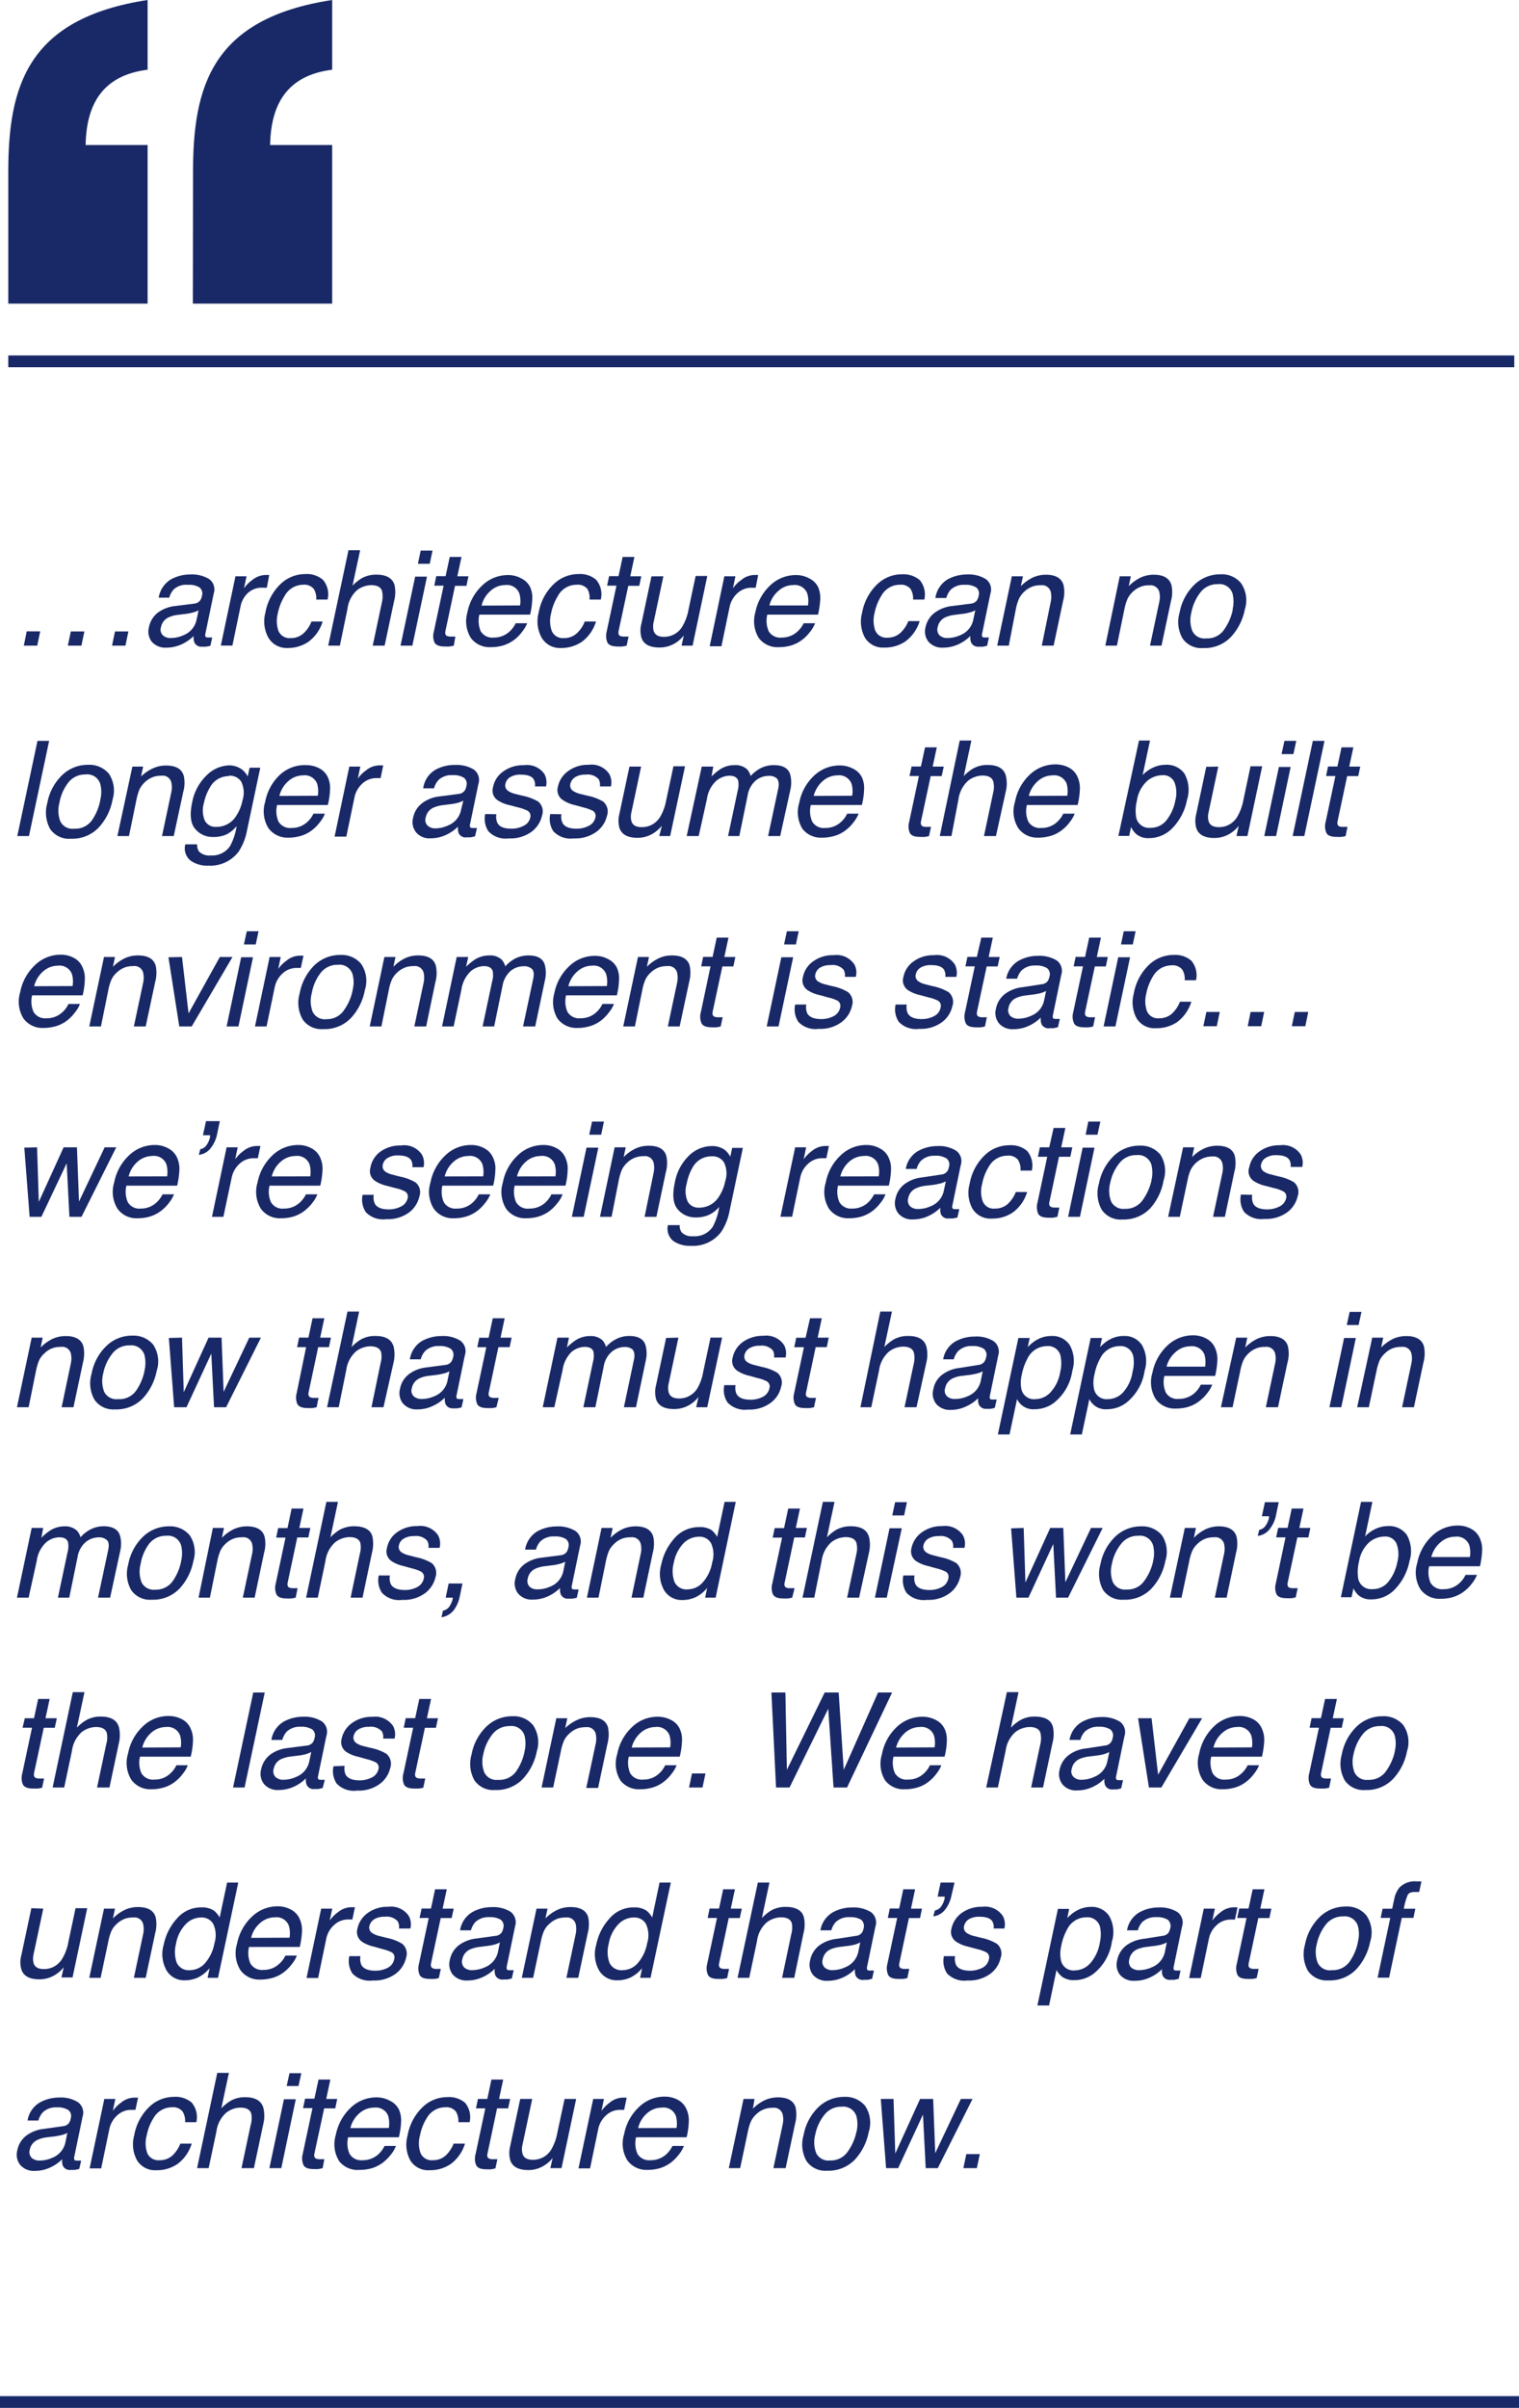 <svg xmlns="http://www.w3.org/2000/svg" viewBox="0 0 183.6 290.88"><defs><style>.cls-1{fill:#192967;}</style></defs><g id="Layer_2" data-name="Layer 2"><g id="Layer_1-2" data-name="Layer 1"><path class="cls-1" d="M3.23,76.27H4.86L4.5,78H2.88ZM8.2,78l.36-1.72H10.2L9.84,78Zm5.34,0,.36-1.72h1.62L15.16,78Z"/><path class="cls-1" d="M23.46,72.92a1,1,0,0,0,.75-.41,1.39,1.39,0,0,0,.2-.54.93.93,0,0,0-.29-1,2.37,2.37,0,0,0-1.4-.32A2.24,2.24,0,0,0,21,71.2a2.38,2.38,0,0,0-.54,1H19.18A3.18,3.18,0,0,1,20.64,70a4.85,4.85,0,0,1,2.37-.6,4,4,0,0,1,2.28.56,1.56,1.56,0,0,1,.54,1.75l-1,4.82a.58.58,0,0,0,0,.35c0,.09.16.13.35.13h.21l.26,0-.22,1a3.51,3.51,0,0,1-.52.11,3,3,0,0,1-.47,0,.91.91,0,0,1-.95-.52,1.73,1.73,0,0,1-.08-.77,5.12,5.12,0,0,1-1.44,1,4.49,4.49,0,0,1-1.86.41,2.18,2.18,0,0,1-1.76-.71A2,2,0,0,1,18,75.79,2.94,2.94,0,0,1,19.09,74a4.3,4.3,0,0,1,2.08-.79Zm-2.78,4.15a3.67,3.67,0,0,0,1.51-.34,2.55,2.55,0,0,0,1.57-1.87L24,73.73a3,3,0,0,1-.72.27,5.49,5.49,0,0,1-.83.16l-.88.11a3.73,3.73,0,0,0-1.21.32,1.61,1.61,0,0,0-.9,1.17.94.94,0,0,0,.24,1A1.32,1.32,0,0,0,20.68,77.07Z"/><path class="cls-1" d="M28.46,69.62H29.8l-.31,1.45a4.18,4.18,0,0,1,1-1,2.61,2.61,0,0,1,1.61-.61h.13l.31,0L32.25,71l-.23,0H31.8A2.5,2.5,0,0,0,30,71.6a3,3,0,0,0-.91,1.58l-1,4.81h-1.4Z"/><path class="cls-1" d="M39.59,72.43H38.22a2.09,2.09,0,0,0-.29-1.28,1.49,1.49,0,0,0-1.32-.51A2.56,2.56,0,0,0,34.4,72a6.27,6.27,0,0,0-.82,2.1,3.63,3.63,0,0,0,.08,2.12,1.44,1.44,0,0,0,1.49.86,2.19,2.19,0,0,0,1.5-.54,3.74,3.74,0,0,0,1-1.46H39a4.79,4.79,0,0,1-1.69,2.43,4.4,4.4,0,0,1-2.56.77A2.55,2.55,0,0,1,32.42,77a4.07,4.07,0,0,1-.34-3,6.36,6.36,0,0,1,1.8-3.42,4.31,4.31,0,0,1,3-1.23,3,3,0,0,1,2.15.69A2.67,2.67,0,0,1,39.59,72.43Z"/><path class="cls-1" d="M42.12,66.47h1.41l-.92,4.28a5.54,5.54,0,0,1,1.1-.89,3.56,3.56,0,0,1,1.78-.44c1.22,0,1.95.42,2.2,1.27a4.13,4.13,0,0,1-.06,1.93L46.49,78H45.05l1.12-5.28a3,3,0,0,0,0-1.35c-.16-.45-.59-.68-1.3-.68a2.92,2.92,0,0,0-1.71.6A3.62,3.62,0,0,0,42,73.55L41.08,78H39.67Z"/><path class="cls-1" d="M50.18,69.66h1.43L49.84,78H48.41Zm.67-3.15h1.43l-.34,1.6H50.51Z"/><path class="cls-1" d="M54.36,67.28h1.42l-.5,2.34h1.34l-.24,1.15H55l-1.16,5.46c-.07.29,0,.49.17.59a1.26,1.26,0,0,0,.53.08h.22l.28,0L54.85,78a4.94,4.94,0,0,1-.53.1,5.22,5.22,0,0,1-.58,0c-.65,0-1.06-.17-1.23-.5a2,2,0,0,1-.07-1.31l1.18-5.54H52.49l.24-1.15h1.13Z"/><path class="cls-1" d="M64.08,70.93a3.06,3.06,0,0,1,.25,1.48,8.89,8.89,0,0,1-.26,1.84H57.94a3.22,3.22,0,0,0,.16,2,1.63,1.63,0,0,0,1.59.77,2.75,2.75,0,0,0,1.9-.73,3.21,3.21,0,0,0,.74-1h1.39a3.86,3.86,0,0,1-.59,1,4.64,4.64,0,0,1-.88.93,4.39,4.39,0,0,1-1.77.84,5.42,5.42,0,0,1-1.18.12,2.79,2.79,0,0,1-2.4-1.13A3.83,3.83,0,0,1,56.49,74a6.05,6.05,0,0,1,1.79-3.27,4.47,4.47,0,0,1,3.12-1.26,3.28,3.28,0,0,1,1.64.42A2.3,2.3,0,0,1,64.08,70.93Zm-1.22,2.21a3.31,3.31,0,0,0-.09-1.46,1.6,1.6,0,0,0-1.71-1,2.62,2.62,0,0,0-1.77.7,3.35,3.35,0,0,0-1.08,1.78Z"/><path class="cls-1" d="M72.62,72.43H71.25A2.09,2.09,0,0,0,71,71.15a1.5,1.5,0,0,0-1.33-.51A2.54,2.54,0,0,0,67.43,72a6.27,6.27,0,0,0-.82,2.1,3.63,3.63,0,0,0,.08,2.12,1.44,1.44,0,0,0,1.49.86,2.19,2.19,0,0,0,1.5-.54,3.74,3.74,0,0,0,1-1.46h1.36a4.78,4.78,0,0,1-1.68,2.43,4.41,4.41,0,0,1-2.57.77A2.54,2.54,0,0,1,65.45,77a4.07,4.07,0,0,1-.34-3,6.23,6.23,0,0,1,1.8-3.42,4.31,4.31,0,0,1,3-1.23,3,3,0,0,1,2.15.69A2.73,2.73,0,0,1,72.62,72.43Z"/><path class="cls-1" d="M75.26,67.28h1.42l-.5,2.34h1.33l-.24,1.15H75.94l-1.17,5.46c-.06.29,0,.49.17.59a1.32,1.32,0,0,0,.54.08h.21l.29,0L75.74,78a4.51,4.51,0,0,1-.53.1,5.17,5.17,0,0,1-.57,0c-.66,0-1.07-.17-1.23-.5a2.08,2.08,0,0,1-.08-1.31l1.18-5.54H73.38l.24-1.15h1.14Z"/><path class="cls-1" d="M80.18,69.62,79,75.18a2.15,2.15,0,0,0,0,1q.21.75,1.23.75a2.55,2.55,0,0,0,2.28-1.31,6,6,0,0,0,.7-1.93l.87-4.11h1.41L83.71,78H82.38l.27-1.24a3.83,3.83,0,0,1-.85.81,3.57,3.57,0,0,1-2.09.65c-1.2,0-1.92-.39-2.18-1.19a3.17,3.17,0,0,1,0-1.71l1.21-5.69Z"/><path class="cls-1" d="M87.55,69.62h1.34l-.3,1.45a3.85,3.85,0,0,1,1-1,2.57,2.57,0,0,1,1.6-.61h.13l.32,0L91.34,71l-.22,0h-.23a2.5,2.5,0,0,0-1.78.68,3.11,3.11,0,0,0-.91,1.58l-1,4.81H85.78Z"/><path class="cls-1" d="M98.89,70.93a3.32,3.32,0,0,1,.25,1.48,9.88,9.88,0,0,1-.27,1.84H92.74a3.15,3.15,0,0,0,.17,2,1.61,1.61,0,0,0,1.58.77,2.75,2.75,0,0,0,1.9-.73,3.24,3.24,0,0,0,.75-1h1.38a3.79,3.79,0,0,1-.58,1,5,5,0,0,1-.89.93,4.29,4.29,0,0,1-1.76.84,5.48,5.48,0,0,1-1.18.12,2.8,2.8,0,0,1-2.41-1.13A3.87,3.87,0,0,1,91.29,74a6.12,6.12,0,0,1,1.79-3.27,4.48,4.48,0,0,1,3.13-1.26,3.31,3.31,0,0,1,1.64.42A2.35,2.35,0,0,1,98.89,70.93Zm-1.23,2.21a3.31,3.31,0,0,0-.09-1.46,1.6,1.6,0,0,0-1.71-1,2.64,2.64,0,0,0-1.77.7A3.35,3.35,0,0,0,93,73.14Z"/><path class="cls-1" d="M111.72,72.43h-1.36a2.16,2.16,0,0,0-.3-1.28,1.49,1.49,0,0,0-1.32-.51,2.53,2.53,0,0,0-2.2,1.31,6.27,6.27,0,0,0-.83,2.1,3.63,3.63,0,0,0,.08,2.12,1.46,1.46,0,0,0,1.5.86,2.23,2.23,0,0,0,1.5-.54,3.83,3.83,0,0,0,1-1.46h1.37a4.79,4.79,0,0,1-1.69,2.43,4.38,4.38,0,0,1-2.56.77,2.56,2.56,0,0,1-2.37-1.2,4.07,4.07,0,0,1-.34-3A6.31,6.31,0,0,1,106,70.61a4.27,4.27,0,0,1,3-1.23,3.06,3.06,0,0,1,2.16.69A2.7,2.7,0,0,1,111.72,72.43Z"/><path class="cls-1" d="M117.34,72.92a1,1,0,0,0,.75-.41,1.57,1.57,0,0,0,.2-.54.93.93,0,0,0-.29-1,2.37,2.37,0,0,0-1.4-.32,2.26,2.26,0,0,0-1.69.59,2.49,2.49,0,0,0-.53,1h-1.32A3.15,3.15,0,0,1,114.52,70a4.85,4.85,0,0,1,2.37-.6,3.92,3.92,0,0,1,2.27.56,1.55,1.55,0,0,1,.55,1.75l-1,4.82a.58.58,0,0,0,0,.35c0,.09.15.13.35.13h.21l.26,0-.22,1a3.79,3.79,0,0,1-.52.11,3,3,0,0,1-.48,0,.91.91,0,0,1-.94-.52,1.73,1.73,0,0,1-.08-.77,5.12,5.12,0,0,1-1.44,1,4.49,4.49,0,0,1-1.86.41,2.18,2.18,0,0,1-1.76-.71,2,2,0,0,1-.36-1.77A2.94,2.94,0,0,1,113,74a4.3,4.3,0,0,1,2.08-.79Zm-2.79,4.15a3.71,3.71,0,0,0,1.52-.34,2.55,2.55,0,0,0,1.57-1.87l.24-1.13a3,3,0,0,1-.72.27,5.49,5.49,0,0,1-.83.16l-.88.11a3.88,3.88,0,0,0-1.22.32,1.62,1.62,0,0,0-.89,1.17,1,1,0,0,0,.23,1A1.36,1.36,0,0,0,114.55,77.07Z"/><path class="cls-1" d="M122.3,69.62h1.34l-.25,1.19a5.19,5.19,0,0,1,1.48-1.06,3.86,3.86,0,0,1,1.54-.32c1.19,0,1.9.42,2.14,1.25a4,4,0,0,1-.06,1.94L127.35,78h-1.43L127,72.71a2.74,2.74,0,0,0,0-1.23,1.09,1.09,0,0,0-1.2-.78,2.93,2.93,0,0,0-.84.1,3,3,0,0,0-1.8,1.54,6.35,6.35,0,0,0-.38,1.27L121.93,78h-1.4Z"/><path class="cls-1" d="M135.34,69.62h1.34l-.25,1.19a5.19,5.19,0,0,1,1.48-1.06,3.83,3.83,0,0,1,1.54-.32c1.19,0,1.9.42,2.14,1.25a4,4,0,0,1-.06,1.94L140.39,78H139l1.12-5.28a2.74,2.74,0,0,0,0-1.23,1.09,1.09,0,0,0-1.2-.78,2.88,2.88,0,0,0-.84.1,3,3,0,0,0-1.8,1.54,6.35,6.35,0,0,0-.38,1.27L135,78h-1.4Z"/><path class="cls-1" d="M150.46,73.63a6.78,6.78,0,0,1-1.7,3.34,4.41,4.41,0,0,1-3.34,1.32,2.75,2.75,0,0,1-2.49-1.17,4,4,0,0,1-.35-3.13,6.23,6.23,0,0,1,1.79-3.36,4.46,4.46,0,0,1,3.14-1.25,3,3,0,0,1,2.5,1.08A3.66,3.66,0,0,1,150.46,73.63Zm-1.48,0a4.12,4.12,0,0,0,0-1.91,1.65,1.65,0,0,0-1.8-1.15,2.55,2.55,0,0,0-2.09,1A5.63,5.63,0,0,0,144,74a3.62,3.62,0,0,0,.12,2.23,1.62,1.62,0,0,0,1.66.89A2.46,2.46,0,0,0,148,76,6.35,6.35,0,0,0,149,73.67Z"/><path class="cls-1" d="M4.53,89.5H5.94L3.5,101H2.09Z"/><path class="cls-1" d="M13.6,96.62A6.7,6.7,0,0,1,11.9,100a4.39,4.39,0,0,1-3.33,1.32,2.76,2.76,0,0,1-2.5-1.16A4.11,4.11,0,0,1,5.72,97a6.23,6.23,0,0,1,1.79-3.36,4.46,4.46,0,0,1,3.14-1.25,3.08,3.08,0,0,1,2.51,1.08A3.67,3.67,0,0,1,13.6,96.62Zm-1.48,0a3.87,3.87,0,0,0,0-1.91,1.64,1.64,0,0,0-1.8-1.15,2.54,2.54,0,0,0-2.08,1A5.49,5.49,0,0,0,7.18,97a3.6,3.6,0,0,0,.11,2.22,1.62,1.62,0,0,0,1.67.89,2.47,2.47,0,0,0,2.14-1A6.3,6.3,0,0,0,12.12,96.66Z"/><path class="cls-1" d="M16,92.61H17.3l-.25,1.19a5,5,0,0,1,1.48-1,3.67,3.67,0,0,1,1.54-.32c1.19,0,1.9.41,2.14,1.24a4,4,0,0,1-.06,1.94L21,101H19.58l1.12-5.27a2.76,2.76,0,0,0,0-1.24,1.07,1.07,0,0,0-1.19-.78,3.27,3.27,0,0,0-.84.1,3.07,3.07,0,0,0-1.81,1.55,6.82,6.82,0,0,0-.37,1.26L15.59,101h-1.4Z"/><path class="cls-1" d="M29.3,93a2.7,2.7,0,0,1,.64.8l.23-1.06h1.29l-1.61,7.61a6.86,6.86,0,0,1-1,2.52,4.26,4.26,0,0,1-3.67,1.7,3.43,3.43,0,0,1-2.15-.61A1.89,1.89,0,0,1,22.4,102h1.43a1.34,1.34,0,0,0,.23.87,1.73,1.73,0,0,0,1.4.47,2.6,2.6,0,0,0,2.36-1.15,7.36,7.36,0,0,0,.78-2.39,3.85,3.85,0,0,1-1.22,1,3.76,3.76,0,0,1-1.63.31,2.72,2.72,0,0,1-2.18-1c-.54-.65-.66-1.71-.34-3.19A6.06,6.06,0,0,1,25,93.64a4,4,0,0,1,2.73-1.18A2.6,2.6,0,0,1,29.3,93Zm-1.62.76a2.57,2.57,0,0,0-2.32,1.39A6,6,0,0,0,24.65,97a3.13,3.13,0,0,0,.12,2.16,1.45,1.45,0,0,0,1.38.73,2.77,2.77,0,0,0,2.42-1.36,5.14,5.14,0,0,0,.73-1.81,3,3,0,0,0-.15-2.3A1.62,1.62,0,0,0,27.68,93.71Z"/><path class="cls-1" d="M39.64,93.93a3.12,3.12,0,0,1,.25,1.47,8.55,8.55,0,0,1-.27,1.85H33.49a3.18,3.18,0,0,0,.17,2,1.63,1.63,0,0,0,1.58.77,2.73,2.73,0,0,0,1.91-.73,3.17,3.17,0,0,0,.74-1h1.38a3.64,3.64,0,0,1-.58,1,4.67,4.67,0,0,1-.89.93,4.05,4.05,0,0,1-1.76.84,4.85,4.85,0,0,1-1.18.13,2.83,2.83,0,0,1-2.41-1.14,3.86,3.86,0,0,1-.4-3.18,6,6,0,0,1,1.79-3.28A4.43,4.43,0,0,1,37,92.43a3.41,3.41,0,0,1,1.64.41A2.27,2.27,0,0,1,39.64,93.93Zm-1.23,2.2a3.19,3.19,0,0,0-.08-1.46,1.6,1.6,0,0,0-1.71-1,2.69,2.69,0,0,0-1.78.7,3.43,3.43,0,0,0-1.07,1.78Z"/><path class="cls-1" d="M42.22,92.61h1.33l-.3,1.45a4,4,0,0,1,1-1,2.55,2.55,0,0,1,1.6-.6H46l.32,0L46,94l-.22,0h-.23a2.5,2.5,0,0,0-1.78.68,3.11,3.11,0,0,0-.91,1.58l-1,4.81H40.44Z"/><path class="cls-1" d="M55.43,95.91a1,1,0,0,0,.74-.41,1.25,1.25,0,0,0,.2-.54.92.92,0,0,0-.29-1,2.42,2.42,0,0,0-1.39-.32,2.28,2.28,0,0,0-1.69.59,2.44,2.44,0,0,0-.54,1H51.15A3.09,3.09,0,0,1,52.61,93,4.72,4.72,0,0,1,55,92.41a4,4,0,0,1,2.28.56,1.56,1.56,0,0,1,.54,1.75l-1,4.82a.57.57,0,0,0,0,.35c0,.09.16.14.35.14h.22l.26,0-.23,1-.52.12-.47,0a.91.91,0,0,1-1-.52,1.75,1.75,0,0,1-.07-.77,5.12,5.12,0,0,1-1.45,1,4.42,4.42,0,0,1-1.86.41,2.11,2.11,0,0,1-1.75-.71,2,2,0,0,1-.37-1.77A2.94,2.94,0,0,1,51.06,97a4.22,4.22,0,0,1,2.07-.79Zm-2.79,4.16a3.68,3.68,0,0,0,1.51-.35,2.54,2.54,0,0,0,1.57-1.86L56,96.72a3.09,3.09,0,0,1-.72.28,6.63,6.63,0,0,1-.83.15l-.87.11a4,4,0,0,0-1.22.32,1.63,1.63,0,0,0-.9,1.17.94.94,0,0,0,.24,1A1.33,1.33,0,0,0,52.64,100.07Z"/><path class="cls-1" d="M60,98.36a1.74,1.74,0,0,0,.13,1.07c.25.46.82.68,1.69.68a3.1,3.1,0,0,0,1.45-.34,1.44,1.44,0,0,0,.82-1,.72.72,0,0,0-.31-.82,5.14,5.14,0,0,0-1.11-.4l-1.06-.28a4.15,4.15,0,0,1-1.45-.59,1.41,1.41,0,0,1-.57-1.58,3,3,0,0,1,1.26-1.92,4.06,4.06,0,0,1,2.46-.74A2.57,2.57,0,0,1,65.8,93.5,2.15,2.15,0,0,1,66,95H64.66a1.36,1.36,0,0,0-.16-.87c-.24-.37-.76-.55-1.56-.55a2.34,2.34,0,0,0-1.27.3,1.24,1.24,0,0,0-.58.81.79.79,0,0,0,.35.87,2.58,2.58,0,0,0,.85.35l.88.22a6.07,6.07,0,0,1,1.89.71,1.55,1.55,0,0,1,.45,1.7,3.33,3.33,0,0,1-1.25,1.93,4.32,4.32,0,0,1-2.76.81,2.85,2.85,0,0,1-2.46-.85,2.7,2.7,0,0,1-.39-2.09Z"/><path class="cls-1" d="M67.86,98.36A1.75,1.75,0,0,0,68,99.43c.26.46.82.68,1.7.68a3.13,3.13,0,0,0,1.45-.34,1.45,1.45,0,0,0,.81-1,.71.71,0,0,0-.3-.82,5.3,5.3,0,0,0-1.12-.4l-1-.28A4.22,4.22,0,0,1,68,96.63a1.44,1.44,0,0,1-.57-1.58,3.1,3.1,0,0,1,1.27-1.92,4,4,0,0,1,2.45-.74,2.57,2.57,0,0,1,2.49,1.11A2.1,2.1,0,0,1,73.84,95H72.51a1.42,1.42,0,0,0-.15-.87,1.79,1.79,0,0,0-1.57-.55,2.3,2.3,0,0,0-1.26.3,1.29,1.29,0,0,0-.59.81.8.8,0,0,0,.35.87,2.75,2.75,0,0,0,.86.35l.88.22a5.88,5.88,0,0,1,1.88.71,1.57,1.57,0,0,1,.46,1.7,3.35,3.35,0,0,1-1.26,1.93,4.31,4.31,0,0,1-2.75.81,2.86,2.86,0,0,1-2.47-.85,2.7,2.7,0,0,1-.38-2.09Z"/><path class="cls-1" d="M77.49,92.61l-1.18,5.56a2.16,2.16,0,0,0,0,1c.14.5.55.75,1.24.75a2.54,2.54,0,0,0,2.28-1.31,6,6,0,0,0,.69-1.93l.88-4.11h1.4L81,101H79.68L80,99.75a4.07,4.07,0,0,1-.86.8,3.55,3.55,0,0,1-2.09.66c-1.19,0-1.92-.4-2.18-1.2a3.27,3.27,0,0,1,0-1.71l1.21-5.69Z"/><path class="cls-1" d="M84.82,92.61h1.39L86,93.8a7.05,7.05,0,0,1,1.09-.9,3.19,3.19,0,0,1,1.68-.47,2.08,2.08,0,0,1,1.51.49,1.92,1.92,0,0,1,.45.83,4.28,4.28,0,0,1,1.31-1,3.44,3.44,0,0,1,1.49-.32c1.13,0,1.8.4,2,1.21a3.84,3.84,0,0,1,0,1.77L94.3,101H92.84l1.24-5.81c.11-.56,0-.94-.18-1.15a1.4,1.4,0,0,0-1-.31,2.46,2.46,0,0,0-1.54.55,3,3,0,0,0-1,1.85l-1,4.87H88l1.16-5.46a2.71,2.71,0,0,0,.06-1.24c-.13-.39-.49-.59-1.07-.59a2.56,2.56,0,0,0-1.58.62,3.69,3.69,0,0,0-1.13,2.23L84.45,101H83Z"/><path class="cls-1" d="M104.19,93.93a3.12,3.12,0,0,1,.25,1.47,8.55,8.55,0,0,1-.27,1.85H98a3.12,3.12,0,0,0,.17,2,1.62,1.62,0,0,0,1.58.77,2.73,2.73,0,0,0,1.91-.73,3.17,3.17,0,0,0,.74-1h1.38a3.91,3.91,0,0,1-.58,1,4.67,4.67,0,0,1-.89.93,4.05,4.05,0,0,1-1.76.84,4.85,4.85,0,0,1-1.18.13A2.82,2.82,0,0,1,97,100.14,3.82,3.82,0,0,1,96.6,97a6,6,0,0,1,1.78-3.28,4.47,4.47,0,0,1,3.13-1.25,3.41,3.41,0,0,1,1.64.41A2.27,2.27,0,0,1,104.19,93.93ZM103,96.13a3.19,3.19,0,0,0-.08-1.46,1.6,1.6,0,0,0-1.71-1,2.69,2.69,0,0,0-1.78.7,3.52,3.52,0,0,0-1.08,1.78Z"/><path class="cls-1" d="M111.81,90.28h1.42l-.5,2.33h1.34l-.25,1.15h-1.33l-1.17,5.46c-.06.29,0,.49.18.59a1.09,1.09,0,0,0,.53.08h.22l.28,0-.24,1.11a3,3,0,0,1-.52.1,5.35,5.35,0,0,1-.58,0c-.65,0-1.07-.16-1.23-.5a2,2,0,0,1-.07-1.31l1.18-5.54h-1.14l.25-1.15h1.13Z"/><path class="cls-1" d="M116,89.46h1.41l-.92,4.29a5.2,5.2,0,0,1,1.1-.89,3.47,3.47,0,0,1,1.79-.45c1.21,0,1.94.42,2.19,1.27a4.11,4.11,0,0,1,0,1.93L120.38,101h-1.45l1.12-5.27a2.74,2.74,0,0,0,0-1.35c-.16-.46-.59-.69-1.3-.69a2.92,2.92,0,0,0-1.71.6,3.67,3.67,0,0,0-1.19,2.27L115,101h-1.41Z"/><path class="cls-1" d="M130.27,93.93a3.25,3.25,0,0,1,.25,1.47,9.25,9.25,0,0,1-.27,1.85h-6.13a3.12,3.12,0,0,0,.17,2,1.62,1.62,0,0,0,1.58.77,2.73,2.73,0,0,0,1.91-.73,3.17,3.17,0,0,0,.74-1h1.38a3.91,3.91,0,0,1-.58,1,4.67,4.67,0,0,1-.89.93,4.05,4.05,0,0,1-1.76.84,4.85,4.85,0,0,1-1.18.13,2.82,2.82,0,0,1-2.41-1.14,3.82,3.82,0,0,1-.4-3.18,6,6,0,0,1,1.78-3.28,4.47,4.47,0,0,1,3.13-1.25,3.41,3.41,0,0,1,1.64.41A2.27,2.27,0,0,1,130.27,93.93ZM129,96.13a3.19,3.19,0,0,0-.08-1.46,1.6,1.6,0,0,0-1.71-1,2.69,2.69,0,0,0-1.78.7,3.52,3.52,0,0,0-1.08,1.78Z"/><path class="cls-1" d="M137.67,89.46H139l-.89,4.17a4.12,4.12,0,0,1,1.3-.92,3.51,3.51,0,0,1,1.45-.32,2.61,2.61,0,0,1,2.31,1.08,4,4,0,0,1,.3,3.17,6.65,6.65,0,0,1-1.66,3.29,3.92,3.92,0,0,1-2.95,1.32,2.26,2.26,0,0,1-1.5-.47,2.66,2.66,0,0,1-.65-.87l-.23,1.07h-1.3Zm4.39,7.25a3.59,3.59,0,0,0-.1-2.19,1.47,1.47,0,0,0-1.49-.87,2.87,2.87,0,0,0-1.83.71,4,4,0,0,0-1.22,2.35,5,5,0,0,0-.11,1.91,1.58,1.58,0,0,0,1.77,1.38,2.38,2.38,0,0,0,1.9-.9A5.39,5.39,0,0,0,142.06,96.71Z"/><path class="cls-1" d="M147.25,92.61l-1.18,5.56a2.15,2.15,0,0,0,0,1q.21.75,1.23.75a2.53,2.53,0,0,0,2.28-1.31,6.28,6.28,0,0,0,.7-1.93l.87-4.11h1.41L150.77,101h-1.32l.27-1.23a4,4,0,0,1-.85.8,3.58,3.58,0,0,1-2.1.66c-1.19,0-1.91-.4-2.18-1.2a3.38,3.38,0,0,1,0-1.71l1.21-5.69Z"/><path class="cls-1" d="M154.58,92.65H156L154.24,101h-1.43Zm.67-3.15h1.43l-.35,1.6H154.9Z"/><path class="cls-1" d="M158.68,89.5h1.41L157.65,101h-1.41Z"/><path class="cls-1" d="M162.15,90.28h1.43l-.5,2.33h1.33l-.24,1.15h-1.34l-1.16,5.46c-.06.29,0,.49.17.59a1.14,1.14,0,0,0,.53.08h.22l.28,0-.23,1.11a3.1,3.1,0,0,1-.53.1,5.17,5.17,0,0,1-.57,0c-.66,0-1.07-.16-1.23-.5a2,2,0,0,1-.08-1.31l1.18-5.54h-1.13l.24-1.15h1.13Z"/><path class="cls-1" d="M10,116.92a3.12,3.12,0,0,1,.25,1.47,9,9,0,0,1-.26,1.85H3.88a3.17,3.17,0,0,0,.17,2,1.63,1.63,0,0,0,1.58.77,2.73,2.73,0,0,0,1.91-.73,3.17,3.17,0,0,0,.74-1H9.66a3.38,3.38,0,0,1-.58,1,4.94,4.94,0,0,1-.88.93,4.15,4.15,0,0,1-1.77.84,4.85,4.85,0,0,1-1.18.13,2.83,2.83,0,0,1-2.41-1.14,3.86,3.86,0,0,1-.4-3.18,6,6,0,0,1,1.79-3.27,4.44,4.44,0,0,1,3.12-1.26,3.28,3.28,0,0,1,1.64.42A2.26,2.26,0,0,1,10,116.92Zm-1.23,2.2a3.19,3.19,0,0,0-.08-1.46,1.6,1.6,0,0,0-1.71-1,2.69,2.69,0,0,0-1.78.7,3.43,3.43,0,0,0-1.07,1.78Z"/><path class="cls-1" d="M12.57,115.61H13.9l-.25,1.18a5.08,5.08,0,0,1,1.48-1.05,3.71,3.71,0,0,1,1.55-.32c1.18,0,1.9.41,2.14,1.24a4.25,4.25,0,0,1-.07,2L17.61,124H16.18l1.12-5.27a2.79,2.79,0,0,0,0-1.24,1.08,1.08,0,0,0-1.2-.78,3.33,3.33,0,0,0-.84.1,2.87,2.87,0,0,0-1.16.69,2.6,2.6,0,0,0-.64.86,6.12,6.12,0,0,0-.37,1.26L12.2,124H10.79Z"/><path class="cls-1" d="M22,115.61l.79,6.81,3.78-6.81H28.1L23.17,124h-1.5l-1.31-8.36Z"/><path class="cls-1" d="M29.15,115.64h1.43L28.82,124H27.39Zm.68-3.14h1.42l-.34,1.59H29.48Z"/><path class="cls-1" d="M32.59,115.61h1.34l-.3,1.44a4.16,4.16,0,0,1,1-1,2.55,2.55,0,0,1,1.6-.6h.13l.32,0-.32,1.48-.22,0h-.23a2.47,2.47,0,0,0-1.78.69,3.08,3.08,0,0,0-.91,1.57l-1,4.81H30.82Z"/><path class="cls-1" d="M44.1,119.61A6.73,6.73,0,0,1,42.4,123a4.39,4.39,0,0,1-3.33,1.32,2.75,2.75,0,0,1-2.49-1.17,4.06,4.06,0,0,1-.36-3.14A6.37,6.37,0,0,1,38,116.61a4.46,4.46,0,0,1,3.14-1.25,3.07,3.07,0,0,1,2.51,1.08A3.64,3.64,0,0,1,44.1,119.61Zm-1.48,0a3.83,3.83,0,0,0,0-1.9,1.65,1.65,0,0,0-1.8-1.16,2.54,2.54,0,0,0-2.08,1A5.61,5.61,0,0,0,37.68,120a3.64,3.64,0,0,0,.11,2.23,1.63,1.63,0,0,0,1.67.89A2.46,2.46,0,0,0,41.6,122,6.23,6.23,0,0,0,42.62,119.65Z"/><path class="cls-1" d="M46.46,115.61H47.8l-.25,1.18A5,5,0,0,1,49,115.74a3.7,3.7,0,0,1,1.54-.32c1.19,0,1.9.41,2.14,1.24a4.08,4.08,0,0,1-.06,2L51.51,124H50.08l1.12-5.27a2.79,2.79,0,0,0,0-1.24,1.08,1.08,0,0,0-1.2-.78,3.33,3.33,0,0,0-.84.1,3,3,0,0,0-1.17.69,2.71,2.71,0,0,0-.63.86,5.55,5.55,0,0,0-.37,1.26L46.1,124H44.69Z"/><path class="cls-1" d="M55.2,115.61h1.39l-.25,1.18a6.62,6.62,0,0,1,1.1-.9,3.28,3.28,0,0,1,1.68-.47,2.07,2.07,0,0,1,1.5.49,1.92,1.92,0,0,1,.45.83,4.28,4.28,0,0,1,1.31-1,3.63,3.63,0,0,1,1.49-.32c1.13,0,1.81.4,2,1.22a3.77,3.77,0,0,1,0,1.76L64.69,124H63.22l1.24-5.81c.11-.56.05-.94-.18-1.15a1.38,1.38,0,0,0-1-.31,2.47,2.47,0,0,0-1.55.55,3.12,3.12,0,0,0-1,1.86l-1,4.86H58.33l1.16-5.46a2.71,2.71,0,0,0,.06-1.24c-.13-.39-.49-.59-1.07-.59a2.56,2.56,0,0,0-1.58.62,3.78,3.78,0,0,0-1.13,2.23L54.83,124h-1.4Z"/><path class="cls-1" d="M74.57,116.92a3.12,3.12,0,0,1,.25,1.47,9,9,0,0,1-.26,1.85H68.42a3.17,3.17,0,0,0,.17,2,1.63,1.63,0,0,0,1.58.77,2.73,2.73,0,0,0,1.91-.73,3.17,3.17,0,0,0,.74-1h1.39a3.67,3.67,0,0,1-.59,1,4.94,4.94,0,0,1-.88.93,4.15,4.15,0,0,1-1.77.84,4.85,4.85,0,0,1-1.18.13,2.83,2.83,0,0,1-2.41-1.14A3.86,3.86,0,0,1,67,120a6,6,0,0,1,1.79-3.27,4.44,4.44,0,0,1,3.12-1.26,3.28,3.28,0,0,1,1.64.42A2.26,2.26,0,0,1,74.57,116.92Zm-1.22,2.2a3.31,3.31,0,0,0-.09-1.46,1.6,1.6,0,0,0-1.71-1,2.65,2.65,0,0,0-1.77.7,3.38,3.38,0,0,0-1.08,1.78Z"/><path class="cls-1" d="M77.11,115.61h1.33l-.25,1.18a5.08,5.08,0,0,1,1.48-1.05,3.71,3.71,0,0,1,1.55-.32c1.18,0,1.9.41,2.14,1.24a4.25,4.25,0,0,1-.07,2L82.15,124H80.72l1.12-5.27a2.79,2.79,0,0,0,0-1.24,1.07,1.07,0,0,0-1.19-.78,3.36,3.36,0,0,0-.85.1,2.87,2.87,0,0,0-1.16.69,2.75,2.75,0,0,0-.64.86,6.12,6.12,0,0,0-.37,1.26L76.74,124H75.33Z"/><path class="cls-1" d="M86.63,113.27h1.42l-.5,2.34h1.33l-.24,1.14H87.31l-1.17,5.46c-.06.3,0,.49.17.59a1.14,1.14,0,0,0,.54.09h.21l.29,0L87.11,124a3.1,3.1,0,0,1-.53.1,5.1,5.1,0,0,1-.57,0q-1,0-1.23-.51a2,2,0,0,1-.07-1.31l1.17-5.54H84.75l.24-1.14h1.14Z"/><path class="cls-1" d="M94.44,115.64h1.43L94.1,124H92.67Zm.67-3.14h1.43l-.34,1.59H94.77Z"/><path class="cls-1" d="M97.46,121.35a1.78,1.78,0,0,0,.12,1.08c.26.45.83.68,1.7.68a3.26,3.26,0,0,0,1.45-.34,1.5,1.5,0,0,0,.82-1.06.74.74,0,0,0-.31-.82,4.9,4.9,0,0,0-1.12-.39l-1.05-.29a4.15,4.15,0,0,1-1.45-.59,1.41,1.41,0,0,1-.57-1.58,3,3,0,0,1,1.26-1.92,4,4,0,0,1,2.45-.73,2.58,2.58,0,0,1,2.5,1.11,2.06,2.06,0,0,1,.18,1.51h-1.32a1.37,1.37,0,0,0-.16-.87,1.78,1.78,0,0,0-1.56-.55,2.34,2.34,0,0,0-1.27.3,1.26,1.26,0,0,0-.58.81.77.77,0,0,0,.35.87,2.58,2.58,0,0,0,.85.35l.88.22a5.82,5.82,0,0,1,1.88.72,1.55,1.55,0,0,1,.46,1.69,3.32,3.32,0,0,1-1.26,1.93,4.29,4.29,0,0,1-2.75.81,2.86,2.86,0,0,1-2.46-.84,2.73,2.73,0,0,1-.39-2.1Z"/><path class="cls-1" d="M109.6,121.35a1.77,1.77,0,0,0,.13,1.08c.25.45.82.68,1.69.68a3.22,3.22,0,0,0,1.45-.34,1.47,1.47,0,0,0,.82-1.06.72.72,0,0,0-.31-.82,4.76,4.76,0,0,0-1.11-.39l-1.06-.29a4.15,4.15,0,0,1-1.45-.59,1.41,1.41,0,0,1-.57-1.58,3,3,0,0,1,1.26-1.92,4.05,4.05,0,0,1,2.46-.73,2.57,2.57,0,0,1,2.49,1.11,2.12,2.12,0,0,1,.19,1.51h-1.33a1.37,1.37,0,0,0-.16-.87c-.24-.37-.76-.55-1.56-.55a2.34,2.34,0,0,0-1.27.3,1.26,1.26,0,0,0-.58.81.78.78,0,0,0,.35.87,2.58,2.58,0,0,0,.85.35l.88.22a6,6,0,0,1,1.89.72,1.54,1.54,0,0,1,.45,1.69,3.3,3.3,0,0,1-1.25,1.93,4.32,4.32,0,0,1-2.76.81,2.88,2.88,0,0,1-2.46-.84,2.73,2.73,0,0,1-.39-2.1Z"/><path class="cls-1" d="M118.61,113.27H120l-.5,2.34h1.33l-.24,1.14h-1.33l-1.17,5.46c-.06.3,0,.49.17.59a1.12,1.12,0,0,0,.53.09H119l.28,0-.23,1.11a3.1,3.1,0,0,1-.53.1,5.1,5.1,0,0,1-.57,0q-1,0-1.23-.51a2,2,0,0,1-.08-1.31l1.18-5.54h-1.13l.24-1.14h1.14Z"/><path class="cls-1" d="M125.91,118.9a1,1,0,0,0,.74-.4,1.53,1.53,0,0,0,.2-.54.93.93,0,0,0-.29-1,2.43,2.43,0,0,0-1.4-.32,2.28,2.28,0,0,0-1.68.59,2.44,2.44,0,0,0-.54,1h-1.32a3.13,3.13,0,0,1,1.47-2.15,4.72,4.72,0,0,1,2.36-.61,4,4,0,0,1,2.28.56,1.56,1.56,0,0,1,.54,1.75l-1,4.82a.61.61,0,0,0,0,.36c0,.09.16.13.35.13h.21l.27,0-.23,1-.52.12-.47,0a.92.92,0,0,1-1-.51,1.78,1.78,0,0,1-.08-.78,4.92,4.92,0,0,1-1.44,1,4.31,4.31,0,0,1-1.86.41,2.14,2.14,0,0,1-1.75-.7,2,2,0,0,1-.37-1.77,2.93,2.93,0,0,1,1.12-1.81,4.32,4.32,0,0,1,2.07-.79Zm-2.79,4.16a3.68,3.68,0,0,0,1.51-.35,2.54,2.54,0,0,0,1.57-1.86l.24-1.14a3.09,3.09,0,0,1-.72.28,6.63,6.63,0,0,1-.83.15l-.87.11a4,4,0,0,0-1.22.32,1.63,1.63,0,0,0-.9,1.18,1,1,0,0,0,.24,1A1.37,1.37,0,0,0,123.12,123.06Z"/><path class="cls-1" d="M131.65,113.27h1.42l-.5,2.34h1.33l-.24,1.14h-1.33l-1.17,5.46c-.06.3,0,.49.17.59a1.12,1.12,0,0,0,.53.09h.22l.28,0-.23,1.11a3.1,3.1,0,0,1-.53.1,5.1,5.1,0,0,1-.57,0q-1,0-1.23-.51a2,2,0,0,1-.08-1.31l1.18-5.54h-1.13l.24-1.14h1.14Z"/><path class="cls-1" d="M135.16,115.64h1.43L134.82,124h-1.43Zm.67-3.14h1.43l-.34,1.59h-1.43Z"/><path class="cls-1" d="M144.56,118.42h-1.37a2.1,2.1,0,0,0-.29-1.29,1.49,1.49,0,0,0-1.32-.51,2.58,2.58,0,0,0-2.21,1.31,6.27,6.27,0,0,0-.82,2.1,3.62,3.62,0,0,0,.08,2.12,1.43,1.43,0,0,0,1.49.86,2.24,2.24,0,0,0,1.5-.53,3.86,3.86,0,0,0,1-1.47H144a4.86,4.86,0,0,1-1.69,2.44,4.39,4.39,0,0,1-2.56.76,2.54,2.54,0,0,1-2.37-1.19,4.07,4.07,0,0,1-.34-3,6.33,6.33,0,0,1,1.8-3.43,4.31,4.31,0,0,1,3-1.23,3,3,0,0,1,2.15.69A2.73,2.73,0,0,1,144.56,118.42Z"/><path class="cls-1" d="M145.81,122.25h1.62l-.36,1.72h-1.62Zm5,1.72.35-1.72h1.64l-.36,1.72Zm5.33,0,.36-1.72h1.63l-.36,1.72Z"/><path class="cls-1" d="M4.48,138.6l.21,6.59,3-6.59H9.3l.25,6.55,3.1-6.55h1.4L9.85,147H8.39l-.33-6.47L5,147H3.58l-.64-8.36Z"/><path class="cls-1" d="M21.43,139.91a3.27,3.27,0,0,1,.25,1.48,10,10,0,0,1-.27,1.84H15.28a3.11,3.11,0,0,0,.17,2A1.61,1.61,0,0,0,17,146a2.75,2.75,0,0,0,1.9-.72,3.37,3.37,0,0,0,.75-1h1.38a4.08,4.08,0,0,1-.58,1,5.22,5.22,0,0,1-.89.92,4.23,4.23,0,0,1-1.77.85,5.42,5.42,0,0,1-1.18.12,2.8,2.8,0,0,1-2.4-1.14,3.85,3.85,0,0,1-.41-3.18,6.05,6.05,0,0,1,1.79-3.27,4.48,4.48,0,0,1,3.13-1.26,3.31,3.31,0,0,1,1.64.42A2.35,2.35,0,0,1,21.43,139.91Zm-1.23,2.2a3.32,3.32,0,0,0-.09-1.46,1.59,1.59,0,0,0-1.71-1,2.67,2.67,0,0,0-1.77.69,3.38,3.38,0,0,0-1.08,1.78Z"/><path class="cls-1" d="M24.21,138.82a1.08,1.08,0,0,0,.75-.48,2.49,2.49,0,0,0,.43-1,.44.44,0,0,0,0-.1v-.1h-.86l.37-1.7h1.67l-.33,1.57a4,4,0,0,1-.78,1.7,2.1,2.1,0,0,1-1.43.8Z"/><path class="cls-1" d="M27.39,138.6h1.34l-.3,1.44a4.16,4.16,0,0,1,1-1,2.55,2.55,0,0,1,1.6-.6h.13l.32,0-.32,1.48-.22,0h-.23a2.47,2.47,0,0,0-1.78.69,3.08,3.08,0,0,0-.91,1.57L27,147H25.62Z"/><path class="cls-1" d="M38.73,139.91a3.27,3.27,0,0,1,.25,1.48,10,10,0,0,1-.27,1.84H32.58a3.11,3.11,0,0,0,.17,2,1.61,1.61,0,0,0,1.58.77,2.75,2.75,0,0,0,1.9-.72,3.37,3.37,0,0,0,.75-1h1.38a3.79,3.79,0,0,1-.58,1,5.22,5.22,0,0,1-.89.92,4.17,4.17,0,0,1-1.77.85,5.32,5.32,0,0,1-1.17.12,2.81,2.81,0,0,1-2.41-1.14,3.85,3.85,0,0,1-.41-3.18,6.12,6.12,0,0,1,1.79-3.27,4.48,4.48,0,0,1,3.13-1.26,3.31,3.31,0,0,1,1.64.42A2.35,2.35,0,0,1,38.73,139.91Zm-1.23,2.2a3.32,3.32,0,0,0-.09-1.46,1.59,1.59,0,0,0-1.71-1,2.67,2.67,0,0,0-1.77.69,3.38,3.38,0,0,0-1.08,1.78Z"/><path class="cls-1" d="M45.18,144.34a1.77,1.77,0,0,0,.13,1.08c.25.45.82.68,1.69.68a3.22,3.22,0,0,0,1.45-.34,1.48,1.48,0,0,0,.82-1,.71.71,0,0,0-.31-.82,4.23,4.23,0,0,0-1.11-.4l-1.06-.28a4.33,4.33,0,0,1-1.45-.6,1.41,1.41,0,0,1-.57-1.58A3,3,0,0,1,46,139.11a4.05,4.05,0,0,1,2.46-.73A2.57,2.57,0,0,1,51,139.49a2.12,2.12,0,0,1,.19,1.51H49.84a1.34,1.34,0,0,0-.16-.86c-.24-.37-.76-.56-1.56-.56a2.25,2.25,0,0,0-1.27.31,1.22,1.22,0,0,0-.58.8.8.8,0,0,0,.35.88,2.6,2.6,0,0,0,.85.34l.88.23a5.82,5.82,0,0,1,1.89.71,1.53,1.53,0,0,1,.45,1.69,3.3,3.3,0,0,1-1.25,1.93,4.32,4.32,0,0,1-2.76.81,2.88,2.88,0,0,1-2.46-.84,2.73,2.73,0,0,1-.39-2.1Z"/><path class="cls-1" d="M59.62,139.91a3,3,0,0,1,.25,1.48,9,9,0,0,1-.26,1.84H53.47a3.17,3.17,0,0,0,.17,2,1.63,1.63,0,0,0,1.58.77,2.77,2.77,0,0,0,1.91-.72,3.34,3.34,0,0,0,.74-1h1.39a3.86,3.86,0,0,1-.59,1,5.19,5.19,0,0,1-.88.92,4.28,4.28,0,0,1-1.77.85,5.42,5.42,0,0,1-1.18.12,2.8,2.8,0,0,1-2.4-1.14,3.81,3.81,0,0,1-.41-3.18,6.05,6.05,0,0,1,1.79-3.27,4.45,4.45,0,0,1,3.12-1.26,3.28,3.28,0,0,1,1.64.42A2.3,2.3,0,0,1,59.62,139.91Zm-1.22,2.2a3.32,3.32,0,0,0-.09-1.46,1.59,1.59,0,0,0-1.71-1,2.64,2.64,0,0,0-1.77.69,3.38,3.38,0,0,0-1.08,1.78Z"/><path class="cls-1" d="M68.36,139.91a3.14,3.14,0,0,1,.25,1.48,9,9,0,0,1-.26,1.84H62.21a3.17,3.17,0,0,0,.17,2A1.63,1.63,0,0,0,64,146a2.77,2.77,0,0,0,1.91-.72,3.34,3.34,0,0,0,.74-1H68a3.54,3.54,0,0,1-.58,1,5.19,5.19,0,0,1-.88.92,4.28,4.28,0,0,1-1.77.85,5.42,5.42,0,0,1-1.18.12,2.83,2.83,0,0,1-2.41-1.14,3.85,3.85,0,0,1-.4-3.18,6,6,0,0,1,1.79-3.27,4.44,4.44,0,0,1,3.12-1.26,3.28,3.28,0,0,1,1.64.42A2.3,2.3,0,0,1,68.36,139.91Zm-1.23,2.2a3.2,3.2,0,0,0-.08-1.46,1.59,1.59,0,0,0-1.71-1,2.68,2.68,0,0,0-1.78.69,3.43,3.43,0,0,0-1.07,1.78Z"/><path class="cls-1" d="M70.89,138.64h1.43L70.55,147H69.12Zm.67-3.15H73l-.34,1.59H71.22Z"/><path class="cls-1" d="M74.29,138.6h1.34l-.25,1.18a5,5,0,0,1,1.48-1.05,3.83,3.83,0,0,1,1.54-.32c1.19,0,1.9.41,2.14,1.24a4.08,4.08,0,0,1-.06,1.95L79.34,147H77.91L79,141.69a2.72,2.72,0,0,0,0-1.23,1.07,1.07,0,0,0-1.19-.79,2.85,2.85,0,0,0-.84.11,2.76,2.76,0,0,0-1.17.68,3,3,0,0,0-.64.86,6.82,6.82,0,0,0-.37,1.26L73.92,147h-1.4Z"/><path class="cls-1" d="M87.63,138.93a2.84,2.84,0,0,1,.64.8l.23-1.06h1.29l-1.61,7.61a6.72,6.72,0,0,1-1,2.52,4.24,4.24,0,0,1-3.67,1.7,3.49,3.49,0,0,1-2.15-.6,1.91,1.91,0,0,1-.63-1.9h1.43a1.31,1.31,0,0,0,.23.87,1.73,1.73,0,0,0,1.4.47,2.61,2.61,0,0,0,2.36-1.14,7.53,7.53,0,0,0,.78-2.4,3.71,3.71,0,0,1-1.22.95,3.76,3.76,0,0,1-1.63.32,2.73,2.73,0,0,1-2.18-1c-.54-.64-.66-1.71-.34-3.19a6,6,0,0,1,1.72-3.28A4,4,0,0,1,86,138.45,2.6,2.6,0,0,1,87.63,138.93Zm-1.62.76a2.57,2.57,0,0,0-2.32,1.39A6,6,0,0,0,83,143a3.1,3.1,0,0,0,.12,2.15,1.47,1.47,0,0,0,1.38.74,2.78,2.78,0,0,0,2.42-1.37,5.14,5.14,0,0,0,.73-1.81,3,3,0,0,0-.15-2.3A1.62,1.62,0,0,0,86,139.69Z"/><path class="cls-1" d="M96.11,138.6h1.33l-.3,1.44a4.56,4.56,0,0,1,1-1,2.57,2.57,0,0,1,1.6-.6h.14l.31,0-.31,1.48-.23,0h-.23a2.44,2.44,0,0,0-1.77.69,3,3,0,0,0-.91,1.57l-1,4.81H94.33Z"/><path class="cls-1" d="M107.44,139.91a3.14,3.14,0,0,1,.25,1.48,9,9,0,0,1-.26,1.84h-6.14a3.17,3.17,0,0,0,.17,2A1.63,1.63,0,0,0,103,146a2.77,2.77,0,0,0,1.91-.72,3.34,3.34,0,0,0,.74-1h1.38a3.54,3.54,0,0,1-.58,1,5.19,5.19,0,0,1-.88.92,4.28,4.28,0,0,1-1.77.85,5.42,5.42,0,0,1-1.18.12,2.83,2.83,0,0,1-2.41-1.14,3.81,3.81,0,0,1-.4-3.18,6,6,0,0,1,1.79-3.27,4.44,4.44,0,0,1,3.12-1.26,3.28,3.28,0,0,1,1.64.42A2.3,2.3,0,0,1,107.44,139.91Zm-1.23,2.2a3.2,3.2,0,0,0-.08-1.46,1.59,1.59,0,0,0-1.71-1,2.68,2.68,0,0,0-1.78.69,3.43,3.43,0,0,0-1.07,1.78Z"/><path class="cls-1" d="M113.76,141.89a1,1,0,0,0,.74-.4,1.36,1.36,0,0,0,.2-.54.91.91,0,0,0-.29-1,2.33,2.33,0,0,0-1.39-.33,2.28,2.28,0,0,0-1.69.59,2.44,2.44,0,0,0-.54,1h-1.31a3.09,3.09,0,0,1,1.46-2.15,4.85,4.85,0,0,1,2.36-.61,3.88,3.88,0,0,1,2.28.57,1.55,1.55,0,0,1,.54,1.75l-1,4.82a.58.58,0,0,0,0,.35c0,.09.16.13.35.13h.22l.26,0-.23,1a3.85,3.85,0,0,1-.52.12,3.11,3.11,0,0,1-.47,0,.92.92,0,0,1-1-.51,1.78,1.78,0,0,1-.07-.78,5.12,5.12,0,0,1-1.45,1,4.28,4.28,0,0,1-1.86.41,2.14,2.14,0,0,1-1.75-.7,2,2,0,0,1-.37-1.77,2.93,2.93,0,0,1,1.12-1.81,4.32,4.32,0,0,1,2.07-.79ZM111,146.05a3.67,3.67,0,0,0,1.51-.34,2.55,2.55,0,0,0,1.57-1.87l.24-1.13a2.71,2.71,0,0,1-.72.27c-.29.07-.56.12-.83.16l-.87.1a3.7,3.7,0,0,0-1.22.33,1.59,1.59,0,0,0-.9,1.17,1,1,0,0,0,.24,1A1.37,1.37,0,0,0,111,146.05Z"/><path class="cls-1" d="M124.71,141.41h-1.36a2.17,2.17,0,0,0-.3-1.29,1.46,1.46,0,0,0-1.32-.51,2.55,2.55,0,0,0-2.2,1.31,6,6,0,0,0-.82,2.11,3.43,3.43,0,0,0,.08,2.11,1.42,1.42,0,0,0,1.49.86,2.27,2.27,0,0,0,1.5-.53,4,4,0,0,0,1-1.47h1.37a4.8,4.8,0,0,1-1.69,2.44,4.38,4.38,0,0,1-2.56.77,2.54,2.54,0,0,1-2.36-1.2,4,4,0,0,1-.34-3,6.26,6.26,0,0,1,1.8-3.43,4.28,4.28,0,0,1,3-1.23,3,3,0,0,1,2.15.69A2.73,2.73,0,0,1,124.71,141.41Z"/><path class="cls-1" d="M127.35,136.26h1.42l-.5,2.34h1.34l-.24,1.14H128l-1.16,5.47c-.07.29,0,.48.17.58a1.12,1.12,0,0,0,.53.09h.22a1.47,1.47,0,0,0,.28,0l-.23,1.11a5,5,0,0,1-.53.11,5.22,5.22,0,0,1-.58,0q-1,0-1.23-.51a2.07,2.07,0,0,1-.07-1.31l1.18-5.54h-1.13l.24-1.14h1.13Z"/><path class="cls-1" d="M130.86,138.64h1.43L130.53,147H129.1Zm.68-3.15H133l-.35,1.59h-1.43Z"/><path class="cls-1" d="M140.64,142.6A6.72,6.72,0,0,1,139,146a4.43,4.43,0,0,1-3.34,1.32,2.75,2.75,0,0,1-2.49-1.17,4.06,4.06,0,0,1-.35-3.14,6.3,6.3,0,0,1,1.79-3.36,4.45,4.45,0,0,1,3.14-1.25,3.06,3.06,0,0,1,2.5,1.08A3.64,3.64,0,0,1,140.64,142.6Zm-1.47,0a4.08,4.08,0,0,0,0-1.9,1.67,1.67,0,0,0-1.81-1.16,2.54,2.54,0,0,0-2.08,1,5.51,5.51,0,0,0-1.09,2.37,3.64,3.64,0,0,0,.11,2.23,1.64,1.64,0,0,0,1.67.89,2.49,2.49,0,0,0,2.15-1.06A6.57,6.57,0,0,0,139.17,142.64Z"/><path class="cls-1" d="M143,138.6h1.34l-.25,1.18a5,5,0,0,1,1.48-1.05,3.86,3.86,0,0,1,1.54-.32c1.19,0,1.91.41,2.14,1.24a4.08,4.08,0,0,1-.06,1.95L148.05,147h-1.43l1.12-5.27a2.74,2.74,0,0,0,0-1.23,1.09,1.09,0,0,0-1.2-.79,2.9,2.9,0,0,0-.84.11,3,3,0,0,0-1.8,1.54,6.12,6.12,0,0,0-.37,1.26l-.93,4.38h-1.41Z"/><path class="cls-1" d="M151.36,144.34a1.77,1.77,0,0,0,.13,1.08c.25.45.82.68,1.69.68a3.22,3.22,0,0,0,1.45-.34,1.48,1.48,0,0,0,.82-1,.71.71,0,0,0-.31-.82,4.38,4.38,0,0,0-1.11-.4l-1.06-.28a4.33,4.33,0,0,1-1.45-.6A1.41,1.41,0,0,1,151,141a3,3,0,0,1,1.26-1.92,4.05,4.05,0,0,1,2.46-.73,2.57,2.57,0,0,1,2.49,1.11,2.12,2.12,0,0,1,.19,1.51H156a1.34,1.34,0,0,0-.16-.86c-.24-.37-.76-.56-1.56-.56a2.25,2.25,0,0,0-1.27.31,1.22,1.22,0,0,0-.58.8.8.8,0,0,0,.35.88,2.6,2.6,0,0,0,.85.34l.88.23a5.82,5.82,0,0,1,1.89.71,1.55,1.55,0,0,1,.45,1.69,3.35,3.35,0,0,1-1.25,1.93,4.32,4.32,0,0,1-2.76.81,2.87,2.87,0,0,1-2.46-.84,2.73,2.73,0,0,1-.39-2.1Z"/><path class="cls-1" d="M3.83,161.59H5.16l-.25,1.19a5.33,5.33,0,0,1,1.48-1.06,3.91,3.91,0,0,1,1.55-.32c1.18,0,1.9.42,2.14,1.24a4.36,4.36,0,0,1-.06,2L8.88,170H7.45l1.11-5.28a2.74,2.74,0,0,0,0-1.23,1.07,1.07,0,0,0-1.19-.78,3,3,0,0,0-.85.1,2.66,2.66,0,0,0-1.16.69,2.72,2.72,0,0,0-.64.85,6.53,6.53,0,0,0-.37,1.26L3.46,170H2.05Z"/><path class="cls-1" d="M18.94,165.6a6.77,6.77,0,0,1-1.69,3.34,4.43,4.43,0,0,1-3.34,1.32,2.75,2.75,0,0,1-2.49-1.17,4,4,0,0,1-.35-3.13,6.16,6.16,0,0,1,1.79-3.36A4.4,4.4,0,0,1,16,161.35a3.08,3.08,0,0,1,2.5,1.07A3.65,3.65,0,0,1,18.94,165.6Zm-1.48,0a4,4,0,0,0,0-1.91,1.67,1.67,0,0,0-1.81-1.16,2.54,2.54,0,0,0-2.08,1,5.57,5.57,0,0,0-1.09,2.37,3.64,3.64,0,0,0,.11,2.23,1.64,1.64,0,0,0,1.67.89A2.47,2.47,0,0,0,16.45,168,6.4,6.4,0,0,0,17.46,165.64Z"/><path class="cls-1" d="M22,161.59l.21,6.59,3-6.59h1.57l.25,6.55,3.1-6.55h1.41L27.33,170H25.87l-.33-6.48-3,6.48H21.05l-.64-8.37Z"/><path class="cls-1" d="M37.78,159.25H39.2l-.5,2.34H40l-.24,1.15H38.46L37.3,168.2c-.06.29,0,.49.17.58a1.12,1.12,0,0,0,.53.09h.22l.28,0L38.27,170a4.94,4.94,0,0,1-.53.1,5.17,5.17,0,0,1-.57,0c-.66,0-1.07-.17-1.24-.51a2,2,0,0,1-.07-1.3L37,162.74H35.91l.24-1.15h1.13Z"/><path class="cls-1" d="M42,158.44h1.41l-.91,4.28a5.53,5.53,0,0,1,1.09-.89,3.49,3.49,0,0,1,1.79-.44c1.21,0,1.94.42,2.19,1.27a4.11,4.11,0,0,1,0,1.93L46.35,170H44.9L46,164.68a2.9,2.9,0,0,0,.06-1.35c-.17-.46-.6-.69-1.3-.69a2.89,2.89,0,0,0-1.71.6,3.65,3.65,0,0,0-1.2,2.28L40.94,170H39.53Z"/><path class="cls-1" d="M53.82,164.89a1,1,0,0,0,.74-.41,1.52,1.52,0,0,0,.21-.54.93.93,0,0,0-.29-1,2.39,2.39,0,0,0-1.4-.33,2.26,2.26,0,0,0-1.69.6,2.4,2.4,0,0,0-.54,1H49.54A3.12,3.12,0,0,1,51,162a4.85,4.85,0,0,1,2.37-.6,3.87,3.87,0,0,1,2.27.56,1.56,1.56,0,0,1,.55,1.75l-1,4.82a.51.51,0,0,0,0,.35c0,.09.15.13.35.13h.21l.26,0-.22,1a3.13,3.13,0,0,1-.52.12,3,3,0,0,1-.48,0,.91.91,0,0,1-.94-.52,1.6,1.6,0,0,1-.08-.77,4.83,4.83,0,0,1-1.45,1,4.28,4.28,0,0,1-1.85.42,2.16,2.16,0,0,1-1.76-.71,2,2,0,0,1-.36-1.77,2.87,2.87,0,0,1,1.11-1.8,4.3,4.3,0,0,1,2.08-.79ZM51,169a3.71,3.71,0,0,0,1.52-.34,2.55,2.55,0,0,0,1.57-1.87l.23-1.13a2.71,2.71,0,0,1-.72.27,6.57,6.57,0,0,1-.82.16l-.88.11a3.56,3.56,0,0,0-1.22.32,1.64,1.64,0,0,0-.9,1.17.94.94,0,0,0,.24,1A1.4,1.4,0,0,0,51,169Z"/><path class="cls-1" d="M59.56,159.25H61l-.5,2.34h1.34l-.24,1.15H60.24l-1.16,5.46c-.07.29,0,.49.17.58a1.09,1.09,0,0,0,.53.09H60l.28,0L60,170a4.35,4.35,0,0,1-.52.1,5.22,5.22,0,0,1-.58,0q-1,0-1.23-.51a2,2,0,0,1-.07-1.3l1.18-5.54H57.69l.24-1.15h1.13Z"/><path class="cls-1" d="M67.38,161.59h1.39l-.25,1.19a6.62,6.62,0,0,1,1.1-.9,3.2,3.2,0,0,1,1.68-.48,2.11,2.11,0,0,1,1.5.49,2,2,0,0,1,.45.83,4,4,0,0,1,1.32-1,3.41,3.41,0,0,1,1.48-.33c1.13,0,1.81.41,2,1.22a3.81,3.81,0,0,1,0,1.77L76.87,170H75.41l1.23-5.82c.11-.55,0-.94-.18-1.15a1.41,1.41,0,0,0-.95-.31,2.5,2.5,0,0,0-1.55.56,3,3,0,0,0-1,1.85l-1,4.87H70.51l1.16-5.47a2.71,2.71,0,0,0,.06-1.24c-.13-.39-.48-.58-1.07-.58a2.54,2.54,0,0,0-1.58.61A3.81,3.81,0,0,0,68,165.52L67,170h-1.4Z"/><path class="cls-1" d="M82,161.59l-1.18,5.55a2.2,2.2,0,0,0,0,1.05c.14.5.55.75,1.24.75a2.57,2.57,0,0,0,2.28-1.31A6,6,0,0,0,85,165.7l.88-4.11h1.4L85.48,170H84.15l.27-1.24a3.83,3.83,0,0,1-.85.81,3.62,3.62,0,0,1-2.09.65c-1.19,0-1.92-.4-2.18-1.19a3.27,3.27,0,0,1,0-1.71l1.21-5.69Z"/><path class="cls-1" d="M88.91,167.33a1.78,1.78,0,0,0,.12,1.08c.26.45.82.68,1.7.68a3.13,3.13,0,0,0,1.45-.34A1.49,1.49,0,0,0,93,167.7a.71.71,0,0,0-.3-.82,4.34,4.34,0,0,0-1.12-.4l-1-.28a4.4,4.4,0,0,1-1.46-.6,1.43,1.43,0,0,1-.57-1.57,3.12,3.12,0,0,1,1.26-1.93,4.16,4.16,0,0,1,2.46-.73,2.57,2.57,0,0,1,2.49,1.11,2.07,2.07,0,0,1,.19,1.51H93.56a1.4,1.4,0,0,0-.15-.86,1.79,1.79,0,0,0-1.57-.56,2.28,2.28,0,0,0-1.27.31,1.25,1.25,0,0,0-.58.8.79.79,0,0,0,.35.88,2.77,2.77,0,0,0,.86.34l.88.23a5.74,5.74,0,0,1,1.88.71,1.53,1.53,0,0,1,.45,1.69,3.25,3.25,0,0,1-1.25,1.93,4.25,4.25,0,0,1-2.75.82,2.89,2.89,0,0,1-2.47-.85,2.73,2.73,0,0,1-.39-2.1Z"/><path class="cls-1" d="M97.91,159.25h1.42l-.5,2.34h1.34l-.24,1.15H98.59l-1.16,5.46c-.07.29,0,.49.17.58a1.09,1.09,0,0,0,.53.09h.22l.28,0L98.39,170a4.35,4.35,0,0,1-.52.1,5.22,5.22,0,0,1-.58,0q-1,0-1.23-.51a2,2,0,0,1-.07-1.3l1.18-5.54H96l.24-1.15h1.13Z"/><path class="cls-1" d="M106.4,158.44h1.41l-.92,4.28a5.84,5.84,0,0,1,1.1-.89,3.47,3.47,0,0,1,1.79-.44c1.21,0,1.94.42,2.19,1.27a4.11,4.11,0,0,1,0,1.93L110.78,170h-1.45l1.12-5.28a2.74,2.74,0,0,0,0-1.35q-.24-.69-1.29-.69a2.87,2.87,0,0,0-1.71.6,3.65,3.65,0,0,0-1.2,2.28l-.94,4.44H104Z"/><path class="cls-1" d="M118.25,164.89a1,1,0,0,0,.74-.41,1.52,1.52,0,0,0,.21-.54.94.94,0,0,0-.29-1,2.39,2.39,0,0,0-1.4-.33,2.25,2.25,0,0,0-1.69.6,2.4,2.4,0,0,0-.54,1H114a3.09,3.09,0,0,1,1.46-2.15,4.85,4.85,0,0,1,2.37-.6,3.87,3.87,0,0,1,2.27.56,1.57,1.57,0,0,1,.55,1.75l-1,4.82a.57.57,0,0,0,0,.35c0,.09.15.13.34.13h.22l.26,0-.23,1a2.74,2.74,0,0,1-.52.12,2.83,2.83,0,0,1-.47,0,.91.91,0,0,1-.94-.52,1.6,1.6,0,0,1-.08-.77,4.83,4.83,0,0,1-1.45,1,4.29,4.29,0,0,1-1.86.42,2.15,2.15,0,0,1-1.75-.71,2,2,0,0,1-.36-1.77,2.83,2.83,0,0,1,1.11-1.8,4.3,4.3,0,0,1,2.07-.79ZM115.46,169a3.71,3.71,0,0,0,1.52-.34,2.55,2.55,0,0,0,1.57-1.87l.23-1.13a2.71,2.71,0,0,1-.72.27,6.38,6.38,0,0,1-.83.16l-.87.11a3.56,3.56,0,0,0-1.22.32,1.64,1.64,0,0,0-.9,1.17.94.94,0,0,0,.24,1A1.38,1.38,0,0,0,115.46,169Z"/><path class="cls-1" d="M123.09,161.63h1.37l-.24,1.11a4.67,4.67,0,0,1,1.11-.89,3.55,3.55,0,0,1,1.78-.46,2.5,2.5,0,0,1,2.18,1.09,3.93,3.93,0,0,1,.32,3.11,6,6,0,0,1-2.25,3.9,3.88,3.88,0,0,1-2.27.75,2.17,2.17,0,0,1-2.16-1.22l-.91,4.27h-1.41Zm5.06,4.09a4.27,4.27,0,0,0,.07-1.72,1.53,1.53,0,0,0-1.7-1.38,2.6,2.6,0,0,0-2.31,1.46,6.76,6.76,0,0,0-.71,2,3.87,3.87,0,0,0-.06,1.64,1.54,1.54,0,0,0,1.72,1.3,2.51,2.51,0,0,0,1.81-.82A4.73,4.73,0,0,0,128.15,165.72Z"/><path class="cls-1" d="M131.83,161.63h1.37l-.24,1.11a4.67,4.67,0,0,1,1.11-.89,3.49,3.49,0,0,1,1.77-.46,2.48,2.48,0,0,1,2.18,1.09,3.89,3.89,0,0,1,.33,3.11,6,6,0,0,1-2.26,3.9,3.83,3.83,0,0,1-2.26.75,2.17,2.17,0,0,1-2.16-1.22l-.91,4.27h-1.41Zm5.06,4.09A4.27,4.27,0,0,0,137,164a1.54,1.54,0,0,0-1.7-1.38,2.59,2.59,0,0,0-2.31,1.46,6.49,6.49,0,0,0-.71,2,3.87,3.87,0,0,0-.06,1.64,1.54,1.54,0,0,0,1.72,1.3,2.51,2.51,0,0,0,1.81-.82A4.8,4.8,0,0,0,136.89,165.72Z"/><path class="cls-1" d="M146.89,162.9a3.29,3.29,0,0,1,.25,1.48,10,10,0,0,1-.27,1.84h-6.13a3.11,3.11,0,0,0,.17,2,1.6,1.6,0,0,0,1.58.77,2.79,2.79,0,0,0,1.91-.72,3.21,3.21,0,0,0,.74-1h1.38a3.79,3.79,0,0,1-.58,1,4.9,4.9,0,0,1-.89.92,4.19,4.19,0,0,1-1.76.85,5.48,5.48,0,0,1-1.18.12,2.83,2.83,0,0,1-2.41-1.13,3.87,3.87,0,0,1-.41-3.19,6.12,6.12,0,0,1,1.79-3.27,4.48,4.48,0,0,1,3.13-1.26,3.31,3.31,0,0,1,1.64.42A2.3,2.3,0,0,1,146.89,162.9Zm-1.23,2.2a3.34,3.34,0,0,0-.08-1.46,1.61,1.61,0,0,0-1.72-1,2.64,2.64,0,0,0-1.77.7A3.42,3.42,0,0,0,141,165.1Z"/><path class="cls-1" d="M149.42,161.59h1.34l-.25,1.19a5.19,5.19,0,0,1,1.48-1.06,3.86,3.86,0,0,1,1.54-.32c1.19,0,1.9.42,2.14,1.24a4.08,4.08,0,0,1-.06,2L154.47,170H153l1.12-5.28a2.74,2.74,0,0,0,0-1.23,1.08,1.08,0,0,0-1.2-.78,2.93,2.93,0,0,0-.84.1,2.75,2.75,0,0,0-1.17.69,2.67,2.67,0,0,0-.63.85,5.89,5.89,0,0,0-.37,1.26l-.93,4.39h-1.41Z"/><path class="cls-1" d="M162.46,161.63h1.42L162.12,170h-1.43Zm.67-3.15h1.43l-.35,1.59h-1.43Z"/><path class="cls-1" d="M165.86,161.59h1.33l-.25,1.19a5.33,5.33,0,0,1,1.48-1.06,3.87,3.87,0,0,1,1.55-.32c1.18,0,1.9.42,2.14,1.24a4.25,4.25,0,0,1-.07,2L170.9,170h-1.43l1.12-5.28a2.74,2.74,0,0,0,0-1.23,1.07,1.07,0,0,0-1.19-.78,3,3,0,0,0-.85.1,2.66,2.66,0,0,0-1.16.69,2.72,2.72,0,0,0-.64.85,6.53,6.53,0,0,0-.37,1.26l-.93,4.39h-1.41Z"/><path class="cls-1" d="M3.83,184.58H5.22L5,185.77a6.61,6.61,0,0,1,1.09-.9,3.2,3.2,0,0,1,1.68-.48,2.08,2.08,0,0,1,1.51.5,1.87,1.87,0,0,1,.45.82,4.13,4.13,0,0,1,1.31-1,3.45,3.45,0,0,1,1.49-.33c1.12,0,1.8.41,2,1.22a3.84,3.84,0,0,1,0,1.77L13.31,193H11.85l1.24-5.81c.11-.56.05-.94-.18-1.15a1.41,1.41,0,0,0-1-.32,2.48,2.48,0,0,0-1.54.56,3,3,0,0,0-1,1.85l-1,4.87H7l1.16-5.46a2.76,2.76,0,0,0,.06-1.25c-.13-.39-.49-.58-1.07-.58a2.56,2.56,0,0,0-1.58.62,3.69,3.69,0,0,0-1.13,2.23L3.46,193H2.05Z"/><path class="cls-1" d="M23.37,188.59a6.77,6.77,0,0,1-1.69,3.34,4.43,4.43,0,0,1-3.34,1.32,2.75,2.75,0,0,1-2.49-1.17A4,4,0,0,1,15.5,189a6.16,6.16,0,0,1,1.79-3.36,4.45,4.45,0,0,1,3.14-1.25,3.06,3.06,0,0,1,2.5,1.08A3.63,3.63,0,0,1,23.37,188.59Zm-1.48,0a4,4,0,0,0,0-1.91,1.66,1.66,0,0,0-1.81-1.15,2.53,2.53,0,0,0-2.08,1A5.63,5.63,0,0,0,17,188.92a3.63,3.63,0,0,0,.11,2.23,1.64,1.64,0,0,0,1.67.89A2.47,2.47,0,0,0,20.88,191,6.33,6.33,0,0,0,21.89,188.63Z"/><path class="cls-1" d="M25.73,184.58h1.34l-.25,1.19a5.19,5.19,0,0,1,1.48-1.06,3.86,3.86,0,0,1,1.54-.32c1.19,0,1.91.42,2.14,1.25a4,4,0,0,1-.06,1.94L30.78,193H29.35l1.12-5.28a2.74,2.74,0,0,0,0-1.23,1.08,1.08,0,0,0-1.2-.78,2.93,2.93,0,0,0-.84.1,2.75,2.75,0,0,0-1.17.69,2.67,2.67,0,0,0-.63.85,6.45,6.45,0,0,0-.37,1.27L25.37,193H24Z"/><path class="cls-1" d="M35.25,182.24h1.43l-.5,2.34h1.33l-.24,1.15H35.93l-1.16,5.46c-.06.29,0,.49.17.59a1.3,1.3,0,0,0,.53.08h.22l.28,0L35.74,193a4.51,4.51,0,0,1-.53.1,5.17,5.17,0,0,1-.57,0c-.66,0-1.07-.17-1.23-.5a2,2,0,0,1-.08-1.31l1.18-5.54H33.38l.24-1.15h1.13Z"/><path class="cls-1" d="M39.45,181.43h1.4l-.91,4.28a5.83,5.83,0,0,1,1.09-.89,3.6,3.6,0,0,1,1.79-.44c1.22,0,2,.42,2.2,1.27a4.27,4.27,0,0,1-.06,1.93L43.82,193H42.38l1.11-5.28a2.9,2.9,0,0,0,.06-1.35c-.16-.45-.6-.68-1.3-.68a2.92,2.92,0,0,0-1.71.6,3.62,3.62,0,0,0-1.2,2.27L38.41,193H37Z"/><path class="cls-1" d="M47.13,190.32a1.78,1.78,0,0,0,.12,1.08c.26.45.83.68,1.7.68a3.13,3.13,0,0,0,1.45-.34,1.5,1.5,0,0,0,.82-1.05.73.73,0,0,0-.31-.82,4.77,4.77,0,0,0-1.12-.4l-1-.28a4.35,4.35,0,0,1-1.45-.59,1.41,1.41,0,0,1-.57-1.58A3,3,0,0,1,48,185.1a4,4,0,0,1,2.45-.74,2.58,2.58,0,0,1,2.5,1.11,2.1,2.1,0,0,1,.18,1.52H51.79a1.36,1.36,0,0,0-.16-.87,1.78,1.78,0,0,0-1.56-.55,2.34,2.34,0,0,0-1.27.3,1.22,1.22,0,0,0-.58.8.78.78,0,0,0,.35.88,2.6,2.6,0,0,0,.85.34l.88.23a5.88,5.88,0,0,1,1.88.71,1.57,1.57,0,0,1,.46,1.7,3.38,3.38,0,0,1-1.26,1.93,4.29,4.29,0,0,1-2.75.81,2.83,2.83,0,0,1-2.46-.85,2.71,2.71,0,0,1-.39-2.1Z"/><path class="cls-1" d="M53.54,194.58a1.28,1.28,0,0,0,.92-.76,2.49,2.49,0,0,0,.26-.68.37.37,0,0,0,0-.09V193h-.85l.36-1.71h1.67l-.33,1.58a4.13,4.13,0,0,1-.72,1.64,2.31,2.31,0,0,1-1.49.86Z"/><path class="cls-1" d="M67.75,187.88a1,1,0,0,0,.75-.41,1.57,1.57,0,0,0,.2-.54.93.93,0,0,0-.29-1,2.37,2.37,0,0,0-1.4-.32,2.26,2.26,0,0,0-1.69.59,2.38,2.38,0,0,0-.54,1H63.47A3.15,3.15,0,0,1,64.93,185a4.85,4.85,0,0,1,2.37-.6,3.94,3.94,0,0,1,2.27.56,1.56,1.56,0,0,1,.55,1.75l-1,4.82a.58.58,0,0,0,0,.35c0,.09.15.13.35.13h.21l.26,0-.22,1a3.79,3.79,0,0,1-.52.11,3,3,0,0,1-.48,0,.9.9,0,0,1-.94-.52,1.6,1.6,0,0,1-.08-.77,5.12,5.12,0,0,1-1.44,1,4.49,4.49,0,0,1-1.86.41,2.18,2.18,0,0,1-1.76-.71,2,2,0,0,1-.36-1.77,2.94,2.94,0,0,1,1.11-1.8,4.3,4.3,0,0,1,2.08-.79ZM65,192a3.71,3.71,0,0,0,1.52-.34,2.55,2.55,0,0,0,1.57-1.87l.23-1.13a2.77,2.77,0,0,1-.71.27,5.49,5.49,0,0,1-.83.16l-.88.11a3.88,3.88,0,0,0-1.22.32,1.62,1.62,0,0,0-.89,1.17,1,1,0,0,0,.23,1A1.36,1.36,0,0,0,65,192Z"/><path class="cls-1" d="M72.71,184.58h1.34l-.25,1.19a5.19,5.19,0,0,1,1.48-1.06,3.83,3.83,0,0,1,1.54-.32c1.19,0,1.9.42,2.14,1.25a4.17,4.17,0,0,1-.06,1.94L77.76,193H76.33l1.11-5.28a2.61,2.61,0,0,0,0-1.23,1.07,1.07,0,0,0-1.19-.78,3,3,0,0,0-.85.1,2.66,2.66,0,0,0-1.16.69,2.88,2.88,0,0,0-.64.85,7.22,7.22,0,0,0-.37,1.27L72.34,193h-1.4Z"/><path class="cls-1" d="M86,184.84a2.58,2.58,0,0,1,.68.82l.9-4.23h1.35L86.5,193H85.23l.24-1.17a4.1,4.1,0,0,1-1.4,1.12,3.81,3.81,0,0,1-1.61.34,2.47,2.47,0,0,1-2.18-1.17,4,4,0,0,1-.35-3.13,6.74,6.74,0,0,1,1.6-3.17,3.88,3.88,0,0,1,3-1.34A2.54,2.54,0,0,1,86,184.84ZM83.16,192a2.43,2.43,0,0,0,1.78-.84,4.81,4.81,0,0,0,1.14-2.41,3.2,3.2,0,0,0-.15-2.35,1.58,1.58,0,0,0-1.43-.76,2.66,2.66,0,0,0-1.9.81,4.67,4.67,0,0,0-1.17,2.39,3.8,3.8,0,0,0,.09,2.25A1.58,1.58,0,0,0,83.16,192Z"/><path class="cls-1" d="M95.27,182.24h1.42l-.5,2.34h1.34l-.24,1.15H96l-1.16,5.46c-.07.29,0,.49.17.59a1.26,1.26,0,0,0,.53.08h.22l.28,0L95.75,193a4.35,4.35,0,0,1-.52.1,5.22,5.22,0,0,1-.58,0c-.65,0-1.06-.17-1.23-.5a2,2,0,0,1-.07-1.31l1.18-5.54H93.39l.25-1.15h1.13Z"/><path class="cls-1" d="M99.46,181.43h1.41l-.92,4.28a5.84,5.84,0,0,1,1.1-.89,3.57,3.57,0,0,1,1.79-.44c1.21,0,1.94.42,2.19,1.27a4.11,4.11,0,0,1,0,1.93L103.84,193h-1.45l1.12-5.28a2.74,2.74,0,0,0,0-1.35c-.16-.45-.59-.68-1.29-.68a2.92,2.92,0,0,0-1.72.6,3.67,3.67,0,0,0-1.19,2.27L98.42,193H97Z"/><path class="cls-1" d="M107.52,184.62H109L107.18,193h-1.43Zm.67-3.15h1.43l-.34,1.6h-1.43Z"/><path class="cls-1" d="M110.54,190.32a1.78,1.78,0,0,0,.12,1.08c.26.45.82.68,1.7.68a3.13,3.13,0,0,0,1.45-.34,1.46,1.46,0,0,0,.81-1.05.71.71,0,0,0-.3-.82,4.77,4.77,0,0,0-1.12-.4l-1-.28a4.35,4.35,0,0,1-1.45-.59,1.43,1.43,0,0,1-.58-1.58,3.1,3.1,0,0,1,1.27-1.92,4,4,0,0,1,2.45-.74,2.59,2.59,0,0,1,2.5,1.11,2.1,2.1,0,0,1,.18,1.52H115.2a1.36,1.36,0,0,0-.16-.87,1.78,1.78,0,0,0-1.56-.55,2.34,2.34,0,0,0-1.27.3,1.27,1.27,0,0,0-.59.8.8.8,0,0,0,.36.88,2.6,2.6,0,0,0,.85.34l.88.23a5.88,5.88,0,0,1,1.88.71,1.57,1.57,0,0,1,.46,1.7,3.38,3.38,0,0,1-1.26,1.93,4.29,4.29,0,0,1-2.75.81,2.86,2.86,0,0,1-2.47-.85,2.75,2.75,0,0,1-.38-2.1Z"/><path class="cls-1" d="M123.73,184.58l.21,6.59,3-6.59h1.58l.25,6.56,3.1-6.56h1.41L129.1,193h-1.46l-.33-6.48-3,6.48h-1.46l-.64-8.37Z"/><path class="cls-1" d="M140.85,188.59a6.7,6.7,0,0,1-1.7,3.34,4.39,4.39,0,0,1-3.33,1.32,2.75,2.75,0,0,1-2.49-1.17A4.07,4.07,0,0,1,133,189a6.29,6.29,0,0,1,1.79-3.36,4.46,4.46,0,0,1,3.14-1.25,3.07,3.07,0,0,1,2.51,1.08A3.63,3.63,0,0,1,140.85,188.59Zm-1.48,0a3.87,3.87,0,0,0,0-1.91,1.64,1.64,0,0,0-1.8-1.15,2.53,2.53,0,0,0-2.08,1,5.51,5.51,0,0,0-1.09,2.37,3.63,3.63,0,0,0,.11,2.23,1.63,1.63,0,0,0,1.67.89,2.44,2.44,0,0,0,2.14-1.06A6.19,6.19,0,0,0,139.37,188.63Z"/><path class="cls-1" d="M143.21,184.58h1.34l-.25,1.19a5.19,5.19,0,0,1,1.48-1.06,3.86,3.86,0,0,1,1.54-.32c1.19,0,1.9.42,2.14,1.25a4,4,0,0,1-.06,1.94L148.26,193h-1.43l1.12-5.28a2.74,2.74,0,0,0,0-1.23,1.08,1.08,0,0,0-1.2-.78,2.93,2.93,0,0,0-.84.1,2.75,2.75,0,0,0-1.17.69,2.67,2.67,0,0,0-.63.85,5.82,5.82,0,0,0-.37,1.27l-.93,4.38h-1.41Z"/><path class="cls-1" d="M152.2,184.81a1.17,1.17,0,0,0,.76-.49,2.49,2.49,0,0,0,.42-.95.44.44,0,0,0,0-.1v-.1h-.86l.37-1.7h1.67l-.33,1.57a3.87,3.87,0,0,1-.78,1.7,2.07,2.07,0,0,1-1.43.8Z"/><path class="cls-1" d="M156.13,182.24h1.42l-.5,2.34h1.33l-.24,1.15h-1.33l-1.17,5.46c-.06.29,0,.49.17.59a1.32,1.32,0,0,0,.54.08h.21l.29,0-.24,1.11a4.51,4.51,0,0,1-.53.1,5.17,5.17,0,0,1-.57,0c-.66,0-1.07-.17-1.23-.5a2,2,0,0,1-.07-1.31l1.17-5.54h-1.13l.24-1.15h1.14Z"/><path class="cls-1" d="M164.51,181.43h1.37L165,185.6a4.2,4.2,0,0,1,1.29-.92,3.56,3.56,0,0,1,1.46-.32,2.59,2.59,0,0,1,2.3,1.08,4,4,0,0,1,.31,3.16,6.73,6.73,0,0,1-1.67,3.3,3.9,3.9,0,0,1-2.94,1.31,2.27,2.27,0,0,1-1.51-.46,2.66,2.66,0,0,1-.65-.87l-.23,1.07h-1.29Zm4.39,7.24a3.56,3.56,0,0,0-.1-2.18,1.47,1.47,0,0,0-1.48-.87,2.9,2.9,0,0,0-1.84.71,4,4,0,0,0-1.22,2.34,5.06,5.06,0,0,0-.11,1.92,1.59,1.59,0,0,0,1.78,1.38,2.36,2.36,0,0,0,1.89-.9A5.43,5.43,0,0,0,168.9,188.67Z"/><path class="cls-1" d="M178.89,185.89a3.19,3.19,0,0,1,.25,1.48,9.65,9.65,0,0,1-.26,1.84h-6.14a3.21,3.21,0,0,0,.17,2,1.63,1.63,0,0,0,1.58.77,2.78,2.78,0,0,0,1.91-.73,3.21,3.21,0,0,0,.74-1h1.38a3.79,3.79,0,0,1-.58,1,4.67,4.67,0,0,1-.89.93,4.29,4.29,0,0,1-1.76.84,5.42,5.42,0,0,1-1.18.12,2.83,2.83,0,0,1-2.41-1.13,3.84,3.84,0,0,1-.4-3.19,6,6,0,0,1,1.79-3.27,4.44,4.44,0,0,1,3.12-1.26,3.31,3.31,0,0,1,1.64.42A2.3,2.3,0,0,1,178.89,185.89Zm-1.23,2.21a3.19,3.19,0,0,0-.08-1.46,1.6,1.6,0,0,0-1.71-1,2.64,2.64,0,0,0-1.78.7A3.39,3.39,0,0,0,173,188.1Z"/><path class="cls-1" d="M4.61,205.24H6l-.5,2.33H6.87l-.25,1.15H5.29l-1.17,5.46c-.06.29,0,.49.18.59a1.12,1.12,0,0,0,.53.08h.22l.28,0-.24,1.11a3,3,0,0,1-.52.1,5.22,5.22,0,0,1-.58,0c-.65,0-1.06-.16-1.23-.5a2,2,0,0,1-.07-1.31l1.18-5.54H2.73L3,207.57H4.11Z"/><path class="cls-1" d="M8.8,204.42h1.41l-.92,4.29a5.2,5.2,0,0,1,1.1-.89,3.47,3.47,0,0,1,1.79-.45c1.21,0,1.94.42,2.19,1.27a4.11,4.11,0,0,1,0,1.93l-1.14,5.37H11.73l1.12-5.27a2.74,2.74,0,0,0,.05-1.35q-.24-.69-1.29-.69a2.92,2.92,0,0,0-1.72.6A3.67,3.67,0,0,0,8.7,211.5l-.94,4.44H6.36Z"/><path class="cls-1" d="M23.07,208.89a3.12,3.12,0,0,1,.25,1.47,8.55,8.55,0,0,1-.27,1.85H16.92a3.18,3.18,0,0,0,.17,2,1.63,1.63,0,0,0,1.58.77,2.73,2.73,0,0,0,1.91-.73,3.17,3.17,0,0,0,.74-1H22.7a3.64,3.64,0,0,1-.58,1,4.67,4.67,0,0,1-.89.93,4.05,4.05,0,0,1-1.76.84,4.85,4.85,0,0,1-1.18.13,2.83,2.83,0,0,1-2.41-1.14,3.86,3.86,0,0,1-.4-3.18,6,6,0,0,1,1.79-3.28,4.43,4.43,0,0,1,3.12-1.25,3.41,3.41,0,0,1,1.64.41A2.27,2.27,0,0,1,23.07,208.89Zm-1.23,2.2a3.19,3.19,0,0,0-.08-1.46,1.6,1.6,0,0,0-1.71-1,2.69,2.69,0,0,0-1.78.7,3.43,3.43,0,0,0-1.07,1.78Z"/><path class="cls-1" d="M30.61,204.46H32l-2.44,11.48H28.17Z"/><path class="cls-1" d="M37.08,210.87a1,1,0,0,0,.75-.41,1.57,1.57,0,0,0,.2-.54.94.94,0,0,0-.29-1,2.45,2.45,0,0,0-1.4-.32,2.3,2.3,0,0,0-1.69.59,2.57,2.57,0,0,0-.53,1H32.8A3.12,3.12,0,0,1,34.26,208a4.76,4.76,0,0,1,2.37-.61,3.92,3.92,0,0,1,2.27.56,1.55,1.55,0,0,1,.55,1.75l-1,4.82a.57.57,0,0,0,0,.35c0,.09.15.14.35.14H39l.26,0L39,216l-.52.12-.48,0a.9.9,0,0,1-.94-.52,1.6,1.6,0,0,1-.08-.77,4.92,4.92,0,0,1-1.44,1,4.49,4.49,0,0,1-1.86.41,2.15,2.15,0,0,1-1.76-.71,2,2,0,0,1-.36-1.77,3,3,0,0,1,1.11-1.8,4.3,4.3,0,0,1,2.08-.79ZM34.29,215a3.73,3.73,0,0,0,1.52-.35,2.56,2.56,0,0,0,1.57-1.86l.24-1.14a3.49,3.49,0,0,1-.72.28,7,7,0,0,1-.83.15l-.88.11a4.17,4.17,0,0,0-1.22.32,1.64,1.64,0,0,0-.89,1.17,1,1,0,0,0,.23,1A1.36,1.36,0,0,0,34.29,215Z"/><path class="cls-1" d="M41.66,213.32a1.75,1.75,0,0,0,.12,1.07c.26.46.82.68,1.7.68a3.13,3.13,0,0,0,1.45-.34,1.45,1.45,0,0,0,.81-1,.71.71,0,0,0-.3-.82,5.3,5.3,0,0,0-1.12-.4l-1-.28a4.31,4.31,0,0,1-1.46-.59,1.44,1.44,0,0,1-.57-1.58,3.1,3.1,0,0,1,1.27-1.92,4,4,0,0,1,2.45-.74,2.6,2.6,0,0,1,2.5,1.11,2.1,2.1,0,0,1,.18,1.52H46.31a1.35,1.35,0,0,0-.15-.87,1.78,1.78,0,0,0-1.56-.55,2.32,2.32,0,0,0-1.27.3,1.29,1.29,0,0,0-.59.81.79.79,0,0,0,.36.87,2.58,2.58,0,0,0,.85.35l.88.22a5.88,5.88,0,0,1,1.88.71,1.57,1.57,0,0,1,.46,1.7,3.35,3.35,0,0,1-1.26,1.93,4.31,4.31,0,0,1-2.75.81,2.86,2.86,0,0,1-2.47-.85,2.7,2.7,0,0,1-.38-2.09Z"/><path class="cls-1" d="M50.68,205.24H52.1l-.5,2.33h1.34l-.25,1.15H51.36l-1.17,5.46c-.06.29,0,.49.18.59a1.09,1.09,0,0,0,.53.08h.22l.28,0-.24,1.11a3.1,3.1,0,0,1-.53.1,5,5,0,0,1-.57,0c-.66,0-1.07-.16-1.23-.5a2,2,0,0,1-.07-1.31l1.18-5.54H48.8l.24-1.15h1.14Z"/><path class="cls-1" d="M64.88,211.58a6.78,6.78,0,0,1-1.7,3.34,4.41,4.41,0,0,1-3.34,1.32,2.75,2.75,0,0,1-2.49-1.16,4.06,4.06,0,0,1-.35-3.14,6.23,6.23,0,0,1,1.79-3.36,4.46,4.46,0,0,1,3.14-1.25,3,3,0,0,1,2.5,1.08A3.67,3.67,0,0,1,64.88,211.58Zm-1.48,0a4.12,4.12,0,0,0,0-1.91,1.65,1.65,0,0,0-1.81-1.15,2.57,2.57,0,0,0-2.08,1,5.61,5.61,0,0,0-1.09,2.38,3.6,3.6,0,0,0,.12,2.22,1.61,1.61,0,0,0,1.66.89A2.47,2.47,0,0,0,62.38,214,6.47,6.47,0,0,0,63.4,211.62Z"/><path class="cls-1" d="M67.24,207.57h1.33l-.25,1.19a5.08,5.08,0,0,1,1.48-1,3.71,3.71,0,0,1,1.55-.32c1.19,0,1.9.41,2.14,1.24a4.32,4.32,0,0,1-.06,1.94l-1.14,5.37H70.86L72,210.67a2.79,2.79,0,0,0,0-1.24,1.07,1.07,0,0,0-1.19-.78,3.36,3.36,0,0,0-.85.1,2.87,2.87,0,0,0-1.16.69,2.75,2.75,0,0,0-.64.86,6.12,6.12,0,0,0-.37,1.26l-.93,4.38H65.46Z"/><path class="cls-1" d="M82.18,208.89a3.12,3.12,0,0,1,.25,1.47,9.25,9.25,0,0,1-.27,1.85H76a3.18,3.18,0,0,0,.17,2,1.62,1.62,0,0,0,1.58.77,2.73,2.73,0,0,0,1.91-.73,3.17,3.17,0,0,0,.74-1h1.38a3.91,3.91,0,0,1-.58,1,4.67,4.67,0,0,1-.89.93,4.05,4.05,0,0,1-1.76.84,4.91,4.91,0,0,1-1.18.13A2.82,2.82,0,0,1,75,215.1a3.82,3.82,0,0,1-.4-3.18,6,6,0,0,1,1.79-3.28,4.43,4.43,0,0,1,3.12-1.25,3.41,3.41,0,0,1,1.64.41A2.27,2.27,0,0,1,82.18,208.89ZM81,211.09a3.19,3.19,0,0,0-.08-1.46,1.6,1.6,0,0,0-1.71-1,2.69,2.69,0,0,0-1.78.7,3.52,3.52,0,0,0-1.08,1.78Z"/><path class="cls-1" d="M83.64,214.24h1.63l-.36,1.7H83.28Z"/><path class="cls-1" d="M94.93,204.46l.18,9.34,4.57-9.34h1.69l.61,9.34,4.15-9.34h1.7l-5.45,11.48h-1.63l-.64-9.52-4.68,9.52H93.8l-.56-11.48Z"/><path class="cls-1" d="M114.19,208.89a3.12,3.12,0,0,1,.25,1.47,8.55,8.55,0,0,1-.27,1.85H108a3.12,3.12,0,0,0,.17,2,1.62,1.62,0,0,0,1.58.77,2.73,2.73,0,0,0,1.91-.73,3.17,3.17,0,0,0,.74-1h1.38a3.91,3.91,0,0,1-.58,1,4.67,4.67,0,0,1-.89.93,4.05,4.05,0,0,1-1.76.84,4.85,4.85,0,0,1-1.18.13A2.82,2.82,0,0,1,107,215.1a3.82,3.82,0,0,1-.4-3.18,6,6,0,0,1,1.78-3.28,4.47,4.47,0,0,1,3.13-1.25,3.41,3.41,0,0,1,1.64.41A2.27,2.27,0,0,1,114.19,208.89Zm-1.23,2.2a3.19,3.19,0,0,0-.08-1.46,1.6,1.6,0,0,0-1.71-1,2.69,2.69,0,0,0-1.78.7,3.52,3.52,0,0,0-1.08,1.78Z"/><path class="cls-1" d="M121.7,204.42h1.41l-.92,4.29a5.2,5.2,0,0,1,1.1-.89,3.46,3.46,0,0,1,1.78-.45c1.22,0,2,.42,2.2,1.27a4.13,4.13,0,0,1-.06,1.93l-1.14,5.37h-1.44l1.12-5.27a2.87,2.87,0,0,0,0-1.35c-.16-.46-.59-.69-1.3-.69a2.92,2.92,0,0,0-1.71.6,3.62,3.62,0,0,0-1.19,2.27l-.94,4.44h-1.41Z"/><path class="cls-1" d="M133.55,210.87a1,1,0,0,0,.74-.41,1.25,1.25,0,0,0,.2-.54.92.92,0,0,0-.29-1,2.43,2.43,0,0,0-1.4-.32,2.28,2.28,0,0,0-1.68.59,2.44,2.44,0,0,0-.54,1h-1.31a3.09,3.09,0,0,1,1.46-2.15,4.72,4.72,0,0,1,2.36-.61,4,4,0,0,1,2.28.56,1.56,1.56,0,0,1,.54,1.75l-1,4.82a.57.57,0,0,0,0,.35c0,.09.16.14.35.14h.21l.27,0-.23,1-.52.12-.47,0a.91.91,0,0,1-.95-.52,1.73,1.73,0,0,1-.08-.77,4.92,4.92,0,0,1-1.44,1,4.46,4.46,0,0,1-1.86.41,2.11,2.11,0,0,1-1.75-.71,2,2,0,0,1-.37-1.77,2.94,2.94,0,0,1,1.12-1.8,4.22,4.22,0,0,1,2.07-.79ZM130.76,215a3.68,3.68,0,0,0,1.51-.35,2.54,2.54,0,0,0,1.57-1.86l.24-1.14a3.49,3.49,0,0,1-.72.28,6.63,6.63,0,0,1-.83.15l-.87.11a4,4,0,0,0-1.22.32,1.63,1.63,0,0,0-.9,1.17.94.94,0,0,0,.24,1A1.33,1.33,0,0,0,130.76,215Z"/><path class="cls-1" d="M139.19,207.57l.79,6.82,3.78-6.82h1.54l-4.93,8.37h-1.5l-1.31-8.37Z"/><path class="cls-1" d="M152.55,208.89a3.25,3.25,0,0,1,.25,1.47,10.07,10.07,0,0,1-.27,1.85H146.4a3.12,3.12,0,0,0,.17,2,1.61,1.61,0,0,0,1.58.77,2.71,2.71,0,0,0,1.9-.73,3.2,3.2,0,0,0,.75-1h1.38a4.22,4.22,0,0,1-.58,1,5,5,0,0,1-.89.93,4.05,4.05,0,0,1-1.76.84,4.91,4.91,0,0,1-1.18.13,2.81,2.81,0,0,1-2.41-1.14,3.85,3.85,0,0,1-.41-3.18,6.11,6.11,0,0,1,1.79-3.28,4.47,4.47,0,0,1,3.13-1.25,3.41,3.41,0,0,1,1.64.41A2.32,2.32,0,0,1,152.55,208.89Zm-1.23,2.2a3.31,3.31,0,0,0-.09-1.46,1.6,1.6,0,0,0-1.71-1,2.68,2.68,0,0,0-1.77.7,3.38,3.38,0,0,0-1.08,1.78Z"/><path class="cls-1" d="M160.16,205.24h1.43l-.5,2.33h1.33l-.24,1.15h-1.34l-1.16,5.46c-.06.29,0,.49.17.59a1.14,1.14,0,0,0,.53.08h.22l.28,0-.23,1.11a3.1,3.1,0,0,1-.53.1,5.17,5.17,0,0,1-.57,0c-.66,0-1.07-.16-1.23-.5a2,2,0,0,1-.08-1.31l1.18-5.54h-1.13l.24-1.15h1.13Z"/><path class="cls-1" d="M170.06,211.58a6.7,6.7,0,0,1-1.7,3.34,4.39,4.39,0,0,1-3.33,1.32,2.75,2.75,0,0,1-2.49-1.16,4.1,4.1,0,0,1-.36-3.14,6.29,6.29,0,0,1,1.79-3.36,4.46,4.46,0,0,1,3.14-1.25,3.07,3.07,0,0,1,2.51,1.08A3.64,3.64,0,0,1,170.06,211.58Zm-1.48,0a3.87,3.87,0,0,0,0-1.91,1.64,1.64,0,0,0-1.8-1.15,2.56,2.56,0,0,0-2.08,1,5.61,5.61,0,0,0-1.09,2.38,3.6,3.6,0,0,0,.11,2.22,1.62,1.62,0,0,0,1.67.89,2.46,2.46,0,0,0,2.14-1.05A6.3,6.3,0,0,0,168.58,211.62Z"/><path class="cls-1" d="M5.23,230.57l-1.18,5.55a2.32,2.32,0,0,0,0,1q.21.75,1.23.75a2.54,2.54,0,0,0,2.28-1.32,5.72,5.72,0,0,0,.7-1.93l.87-4.1h1.41l-1.77,8.36H7.43l.27-1.23a3.78,3.78,0,0,1-.85.8,3.58,3.58,0,0,1-2.09.66c-1.2,0-1.92-.4-2.18-1.2a3.17,3.17,0,0,1,0-1.71l1.21-5.68Z"/><path class="cls-1" d="M12.57,230.57H13.9l-.25,1.18a5.08,5.08,0,0,1,1.48-1.05,3.71,3.71,0,0,1,1.55-.32c1.18,0,1.9.41,2.14,1.24a4.25,4.25,0,0,1-.07,1.95l-1.14,5.36H16.18l1.12-5.27a2.79,2.79,0,0,0,0-1.24,1.08,1.08,0,0,0-1.2-.78,3.33,3.33,0,0,0-.84.1,2.87,2.87,0,0,0-1.16.69,2.6,2.6,0,0,0-.64.86,6.12,6.12,0,0,0-.37,1.26l-.93,4.38H10.79Z"/><path class="cls-1" d="M25.87,230.82a2.85,2.85,0,0,1,.68.82l.9-4.22H28.8l-2.45,11.51H25.09l.24-1.16a4.32,4.32,0,0,1-1.4,1.12,3.83,3.83,0,0,1-1.62.34,2.45,2.45,0,0,1-2.17-1.18,4,4,0,0,1-.35-3.13,6.61,6.61,0,0,1,1.6-3.16,3.82,3.82,0,0,1,2.95-1.34A2.59,2.59,0,0,1,25.87,230.82ZM23,238a2.43,2.43,0,0,0,1.78-.84,5,5,0,0,0,1.14-2.41,3.22,3.22,0,0,0-.15-2.34,1.59,1.59,0,0,0-1.44-.77,2.59,2.59,0,0,0-1.89.82,4.49,4.49,0,0,0-1.17,2.39,3.81,3.81,0,0,0,.09,2.25A1.58,1.58,0,0,0,23,238Z"/><path class="cls-1" d="M36.25,231.88a3.25,3.25,0,0,1,.25,1.47,10.07,10.07,0,0,1-.27,1.85H30.1a3.11,3.11,0,0,0,.17,2,1.61,1.61,0,0,0,1.58.77,2.71,2.71,0,0,0,1.9-.73,3.2,3.2,0,0,0,.75-1h1.38a3.61,3.61,0,0,1-.58,1,5,5,0,0,1-.89.93,4.09,4.09,0,0,1-1.77.84,4.79,4.79,0,0,1-1.18.13,2.8,2.8,0,0,1-2.4-1.14,3.85,3.85,0,0,1-.41-3.18,6.08,6.08,0,0,1,1.79-3.27,4.48,4.48,0,0,1,3.13-1.26,3.31,3.31,0,0,1,1.64.42A2.3,2.3,0,0,1,36.25,231.88ZM35,234.08a3.31,3.31,0,0,0-.09-1.46,1.6,1.6,0,0,0-1.71-1,2.68,2.68,0,0,0-1.77.7,3.38,3.38,0,0,0-1.08,1.78Z"/><path class="cls-1" d="M38.82,230.57h1.34L39.85,232a4.56,4.56,0,0,1,1-1,2.58,2.58,0,0,1,1.61-.6h.13l.31,0-.31,1.48-.23,0h-.22a2.47,2.47,0,0,0-1.78.69,3,3,0,0,0-.91,1.57l-1,4.81h-1.4Z"/><path class="cls-1" d="M43.57,236.31a1.78,1.78,0,0,0,.12,1.08c.26.45.82.68,1.7.68a3.26,3.26,0,0,0,1.45-.34,1.49,1.49,0,0,0,.81-1.06.72.72,0,0,0-.3-.82,4.9,4.9,0,0,0-1.12-.39l-1-.29a4.31,4.31,0,0,1-1.46-.59,1.44,1.44,0,0,1-.57-1.58,3.1,3.1,0,0,1,1.27-1.92,4,4,0,0,1,2.45-.73,2.57,2.57,0,0,1,2.49,1.11,2.07,2.07,0,0,1,.19,1.51H48.22a1.36,1.36,0,0,0-.15-.87,1.79,1.79,0,0,0-1.57-.55,2.3,2.3,0,0,0-1.26.3,1.31,1.31,0,0,0-.59.81.79.79,0,0,0,.35.87,2.75,2.75,0,0,0,.86.35l.88.22a5.82,5.82,0,0,1,1.88.72,1.55,1.55,0,0,1,.46,1.69,3.32,3.32,0,0,1-1.26,1.93,4.31,4.31,0,0,1-2.75.81,2.89,2.89,0,0,1-2.47-.84,2.73,2.73,0,0,1-.38-2.1Z"/><path class="cls-1" d="M52.59,228.23H54l-.5,2.34h1.34l-.25,1.14H53.27l-1.17,5.46c-.06.3,0,.49.18.59a1.06,1.06,0,0,0,.53.09H53l.28,0-.24,1.11a3.1,3.1,0,0,1-.53.1,4.93,4.93,0,0,1-.57,0q-1,0-1.23-.51a2,2,0,0,1-.07-1.31l1.18-5.54H50.71l.25-1.14h1.13Z"/><path class="cls-1" d="M59.89,233.86a1,1,0,0,0,.74-.4,1.36,1.36,0,0,0,.2-.54.93.93,0,0,0-.29-1,2.42,2.42,0,0,0-1.39-.32,2.28,2.28,0,0,0-1.69.59,2.44,2.44,0,0,0-.54,1H55.61A3.09,3.09,0,0,1,57.07,231a4.76,4.76,0,0,1,2.37-.61,3.94,3.94,0,0,1,2.27.56,1.58,1.58,0,0,1,.55,1.75l-1,4.82a.7.7,0,0,0,0,.36c0,.09.16.13.35.13h.22l.26,0-.23,1-.52.12-.47,0a.93.93,0,0,1-1-.51,1.8,1.8,0,0,1-.07-.78,5,5,0,0,1-1.45,1,4.28,4.28,0,0,1-1.86.41,2.15,2.15,0,0,1-1.75-.7,2,2,0,0,1-.37-1.77,2.93,2.93,0,0,1,1.12-1.81,4.32,4.32,0,0,1,2.07-.79ZM57.1,238a3.77,3.77,0,0,0,1.52-.35,2.58,2.58,0,0,0,1.57-1.86l.23-1.14a3.09,3.09,0,0,1-.72.28,6.63,6.63,0,0,1-.83.15l-.87.11a4.08,4.08,0,0,0-1.22.32,1.65,1.65,0,0,0-.9,1.18,1,1,0,0,0,.24,1A1.38,1.38,0,0,0,57.1,238Z"/><path class="cls-1" d="M64.85,230.57h1.33l-.25,1.18a5,5,0,0,1,1.48-1.05,3.71,3.71,0,0,1,1.55-.32c1.18,0,1.9.41,2.14,1.24a4.25,4.25,0,0,1-.07,1.95l-1.14,5.36H68.46l1.12-5.27a2.79,2.79,0,0,0,0-1.24,1.08,1.08,0,0,0-1.2-.78,3.33,3.33,0,0,0-.84.1,2.87,2.87,0,0,0-1.16.69,2.6,2.6,0,0,0-.64.86,6.12,6.12,0,0,0-.37,1.26l-.93,4.38H63.07Z"/><path class="cls-1" d="M78.15,230.82a2.85,2.85,0,0,1,.68.82l.89-4.22h1.36l-2.45,11.51H77.37l.24-1.16a4.32,4.32,0,0,1-1.4,1.12,3.83,3.83,0,0,1-1.62.34,2.45,2.45,0,0,1-2.17-1.18,4,4,0,0,1-.35-3.13,6.61,6.61,0,0,1,1.6-3.16,3.82,3.82,0,0,1,3-1.34A2.59,2.59,0,0,1,78.15,230.82ZM75.29,238a2.44,2.44,0,0,0,1.79-.84,5,5,0,0,0,1.14-2.41,3.22,3.22,0,0,0-.15-2.34,1.59,1.59,0,0,0-1.44-.77,2.59,2.59,0,0,0-1.89.82,4.49,4.49,0,0,0-1.17,2.39,3.81,3.81,0,0,0,.09,2.25A1.58,1.58,0,0,0,75.29,238Z"/><path class="cls-1" d="M87.41,228.23h1.42l-.5,2.34h1.33l-.24,1.14H88.08l-1.16,5.46c-.06.3,0,.49.17.59a1.12,1.12,0,0,0,.53.09h.22l.28,0-.23,1.11a3.1,3.1,0,0,1-.53.1,5.1,5.1,0,0,1-.57,0q-1,0-1.23-.51a2,2,0,0,1-.08-1.31l1.18-5.54H85.53l.24-1.14h1.14Z"/><path class="cls-1" d="M91.6,227.42H93l-.91,4.28a5.83,5.83,0,0,1,1.09-.89,3.5,3.5,0,0,1,1.79-.45c1.22,0,2,.43,2.2,1.28a4.13,4.13,0,0,1-.06,1.93L96,238.93H94.53l1.11-5.27a2.9,2.9,0,0,0,.06-1.35c-.16-.46-.59-.69-1.3-.69a2.92,2.92,0,0,0-1.71.6,3.57,3.57,0,0,0-1.19,2.27l-.94,4.44H89.15Z"/><path class="cls-1" d="M103.45,233.86a1,1,0,0,0,.74-.4,1.53,1.53,0,0,0,.2-.54,1,1,0,0,0-.29-1,2.45,2.45,0,0,0-1.4-.32,2.28,2.28,0,0,0-1.68.59,2.44,2.44,0,0,0-.54,1H99.16a3.12,3.12,0,0,1,1.46-2.15,4.76,4.76,0,0,1,2.37-.61,4,4,0,0,1,2.28.56,1.56,1.56,0,0,1,.54,1.75l-1,4.82a.61.61,0,0,0,0,.36c0,.09.16.13.35.13h.21l.26,0-.22,1-.52.12-.47,0a.92.92,0,0,1-1-.51,1.78,1.78,0,0,1-.08-.78,4.92,4.92,0,0,1-1.44,1,4.34,4.34,0,0,1-1.86.41,2.17,2.17,0,0,1-1.76-.7,2,2,0,0,1-.36-1.77,3,3,0,0,1,1.11-1.81,4.4,4.4,0,0,1,2.08-.79ZM100.66,238a3.68,3.68,0,0,0,1.51-.35,2.56,2.56,0,0,0,1.57-1.86l.24-1.14a3.49,3.49,0,0,1-.72.28,6.63,6.63,0,0,1-.83.15l-.88.11a4,4,0,0,0-1.21.32,1.63,1.63,0,0,0-.9,1.18,1,1,0,0,0,.24,1A1.37,1.37,0,0,0,100.66,238Z"/><path class="cls-1" d="M109.18,228.23h1.43l-.5,2.34h1.33l-.24,1.14h-1.34l-1.16,5.46c-.06.3,0,.49.17.59a1.12,1.12,0,0,0,.53.09h.22l.28,0-.23,1.11a3.1,3.1,0,0,1-.53.1,5.1,5.1,0,0,1-.57,0q-1,0-1.23-.51a2,2,0,0,1-.08-1.31l1.18-5.54h-1.13l.24-1.14h1.13Z"/><path class="cls-1" d="M113,230.79a1.19,1.19,0,0,0,.76-.48,2.6,2.6,0,0,0,.42-1,.37.37,0,0,0,0-.09.33.33,0,0,0,0-.1h-.85l.36-1.7h1.68L115,229a4.08,4.08,0,0,1-.77,1.7,2.13,2.13,0,0,1-1.43.8Z"/><path class="cls-1" d="M115.44,236.31a1.84,1.84,0,0,0,.13,1.08c.25.45.82.68,1.69.68a3.22,3.22,0,0,0,1.45-.34,1.47,1.47,0,0,0,.82-1.06.71.71,0,0,0-.31-.82,4.76,4.76,0,0,0-1.11-.39l-1.06-.29a4.24,4.24,0,0,1-1.45-.59A1.41,1.41,0,0,1,115,233a3.13,3.13,0,0,1,1.26-1.92,4.05,4.05,0,0,1,2.46-.73,2.57,2.57,0,0,1,2.49,1.11,2.12,2.12,0,0,1,.19,1.51H120.1a1.37,1.37,0,0,0-.16-.87c-.24-.37-.76-.55-1.56-.55a2.36,2.36,0,0,0-1.27.3,1.3,1.3,0,0,0-.58.81.78.78,0,0,0,.35.87,2.68,2.68,0,0,0,.85.35l.89.22a6,6,0,0,1,1.88.72,1.53,1.53,0,0,1,.45,1.69,3.3,3.3,0,0,1-1.25,1.93,4.32,4.32,0,0,1-2.76.81,2.88,2.88,0,0,1-2.46-.84,2.73,2.73,0,0,1-.39-2.1Z"/><path class="cls-1" d="M127.87,230.6h1.36l-.23,1.11a4.61,4.61,0,0,1,1.11-.88,3.5,3.5,0,0,1,1.77-.47,2.5,2.5,0,0,1,2.18,1.09,3.92,3.92,0,0,1,.33,3.12,6,6,0,0,1-2.26,3.9,3.84,3.84,0,0,1-2.26.74,2.43,2.43,0,0,1-1.5-.41,2.76,2.76,0,0,1-.67-.81l-.9,4.28h-1.41Zm5.06,4.1A4.46,4.46,0,0,0,133,233a1.55,1.55,0,0,0-1.7-1.38,2.58,2.58,0,0,0-2.32,1.46,6.8,6.8,0,0,0-.71,2,4.06,4.06,0,0,0-.05,1.65,1.54,1.54,0,0,0,1.72,1.3,2.54,2.54,0,0,0,1.81-.83A4.89,4.89,0,0,0,132.93,234.7Z"/><path class="cls-1" d="M140.5,233.86a1,1,0,0,0,.75-.4,1.75,1.75,0,0,0,.2-.54,1,1,0,0,0-.29-1,2.45,2.45,0,0,0-1.4-.32,2.3,2.3,0,0,0-1.69.59,2.44,2.44,0,0,0-.54,1h-1.31a3.12,3.12,0,0,1,1.46-2.15,4.76,4.76,0,0,1,2.37-.61,3.94,3.94,0,0,1,2.27.56,1.56,1.56,0,0,1,.55,1.75l-1,4.82a.61.61,0,0,0,0,.36c0,.09.15.13.35.13h.21l.26,0-.22,1-.52.12-.48,0a.91.91,0,0,1-.94-.51,1.64,1.64,0,0,1-.08-.78,4.92,4.92,0,0,1-1.44,1,4.34,4.34,0,0,1-1.86.41,2.17,2.17,0,0,1-1.76-.7,2,2,0,0,1-.36-1.77,3,3,0,0,1,1.11-1.81,4.4,4.4,0,0,1,2.08-.79ZM137.71,238a3.73,3.73,0,0,0,1.52-.35,2.56,2.56,0,0,0,1.57-1.86l.23-1.14a3.18,3.18,0,0,1-.71.28,7,7,0,0,1-.83.15l-.88.11a4.17,4.17,0,0,0-1.22.32,1.64,1.64,0,0,0-.89,1.18,1,1,0,0,0,.23,1A1.4,1.4,0,0,0,137.71,238Z"/><path class="cls-1" d="M145.5,230.57h1.34l-.31,1.44a4.56,4.56,0,0,1,1-1,2.58,2.58,0,0,1,1.61-.6h.13l.31,0-.31,1.48-.23,0h-.22a2.47,2.47,0,0,0-1.78.69,3,3,0,0,0-.91,1.57l-1,4.81h-1.4Z"/><path class="cls-1" d="M151.41,228.23h1.42l-.5,2.34h1.34l-.24,1.14h-1.34l-1.16,5.46c-.07.3,0,.49.17.59a1.09,1.09,0,0,0,.53.09h.22l.28,0-.24,1.11a3,3,0,0,1-.52.1,5.11,5.11,0,0,1-.58,0q-1,0-1.23-.51a2,2,0,0,1-.07-1.31l1.18-5.54h-1.13l.24-1.14h1.13Z"/><path class="cls-1" d="M165.61,234.57a6.81,6.81,0,0,1-1.7,3.35,4.4,4.4,0,0,1-3.34,1.32,2.75,2.75,0,0,1-2.49-1.17,4.11,4.11,0,0,1-.35-3.14,6.3,6.3,0,0,1,1.79-3.36,4.46,4.46,0,0,1,3.14-1.25,3,3,0,0,1,2.5,1.08A3.64,3.64,0,0,1,165.61,234.57Zm-1.48,0a3.83,3.83,0,0,0,0-1.9,1.66,1.66,0,0,0-1.8-1.16,2.57,2.57,0,0,0-2.09,1,5.73,5.73,0,0,0-1.09,2.38,3.64,3.64,0,0,0,.12,2.23A1.63,1.63,0,0,0,161,238a2.48,2.48,0,0,0,2.15-1.06A6.23,6.23,0,0,0,164.13,234.61Z"/><path class="cls-1" d="M169.17,228a2.62,2.62,0,0,1,2.05-.72h.27l.32,0-.28,1.28-.31,0H171q-.64,0-.84.33a7.4,7.4,0,0,0-.48,1.69h1.39l-.23,1.11h-1.41l-1.53,7.22h-1.39l1.53-7.22h-1.16l.23-1.11h1.16l.28-1.31A3.12,3.12,0,0,1,169.17,228Z"/><path class="cls-1" d="M7.61,256.85a1,1,0,0,0,.74-.4,1.36,1.36,0,0,0,.2-.54.92.92,0,0,0-.28-1,2.39,2.39,0,0,0-1.4-.33,2.28,2.28,0,0,0-1.69.59,2.44,2.44,0,0,0-.54,1H3.33A3.09,3.09,0,0,1,4.79,254a4.86,4.86,0,0,1,2.37-.61,3.86,3.86,0,0,1,2.27.57,1.56,1.56,0,0,1,.55,1.75l-1,4.82a.67.67,0,0,0,0,.35c0,.09.16.13.35.13h.22l.26,0-.23,1a3.85,3.85,0,0,1-.52.12,3,3,0,0,1-.47,0,.93.93,0,0,1-1-.51,1.78,1.78,0,0,1-.07-.78,4.85,4.85,0,0,1-1.45,1,4.28,4.28,0,0,1-1.86.41,2.15,2.15,0,0,1-1.75-.7,2,2,0,0,1-.37-1.77,2.93,2.93,0,0,1,1.12-1.81,4.32,4.32,0,0,1,2.07-.79ZM4.82,261a3.75,3.75,0,0,0,1.52-.34,2.57,2.57,0,0,0,1.57-1.87l.23-1.13a2.71,2.71,0,0,1-.72.27c-.29.07-.56.12-.83.16l-.87.1a3.77,3.77,0,0,0-1.22.33,1.64,1.64,0,0,0-.9,1.17,1,1,0,0,0,.24,1A1.38,1.38,0,0,0,4.82,261Z"/><path class="cls-1" d="M12.61,253.56h1.33l-.3,1.44a4.16,4.16,0,0,1,1-1,2.55,2.55,0,0,1,1.6-.6h.13l.32,0-.32,1.48-.22,0h-.23a2.47,2.47,0,0,0-1.78.69,3.08,3.08,0,0,0-.91,1.57l-1,4.81H10.83Z"/><path class="cls-1" d="M23.73,256.37H22.37a2.17,2.17,0,0,0-.3-1.29,1.46,1.46,0,0,0-1.32-.51,2.55,2.55,0,0,0-2.2,1.31,6,6,0,0,0-.82,2.11,3.52,3.52,0,0,0,.07,2.11,1.45,1.45,0,0,0,1.5.86,2.27,2.27,0,0,0,1.5-.53,4,4,0,0,0,1-1.47h1.37a4.8,4.8,0,0,1-1.69,2.44,4.38,4.38,0,0,1-2.56.77,2.54,2.54,0,0,1-2.36-1.2,4,4,0,0,1-.34-3,6.26,6.26,0,0,1,1.8-3.43,4.29,4.29,0,0,1,3-1.23,3,3,0,0,1,2.15.69A2.73,2.73,0,0,1,23.73,256.37Z"/><path class="cls-1" d="M26.26,250.41h1.41l-.92,4.28a5.84,5.84,0,0,1,1.1-.89,3.47,3.47,0,0,1,1.79-.45c1.21,0,1.94.43,2.19,1.28a4.11,4.11,0,0,1,0,1.93l-1.14,5.36H29.19l1.12-5.27a2.74,2.74,0,0,0,.05-1.35q-.24-.69-1.29-.69a2.87,2.87,0,0,0-1.71.6,3.63,3.63,0,0,0-1.2,2.28l-.94,4.43h-1.4Z"/><path class="cls-1" d="M34.32,253.6h1.43L34,261.92H32.56Zm.67-3.15h1.43L36.08,252H34.65Z"/><path class="cls-1" d="M38.5,251.22h1.43l-.5,2.34h1.33l-.24,1.14H39.18L38,260.17c-.06.29,0,.48.17.58a1.12,1.12,0,0,0,.53.09h.22l.28,0L39,261.92a4.52,4.52,0,0,1-.53.11,5.17,5.17,0,0,1-.57,0q-1,0-1.23-.51a2,2,0,0,1-.08-1.31l1.18-5.54H36.63l.24-1.14H38Z"/><path class="cls-1" d="M48.23,254.87a3.27,3.27,0,0,1,.25,1.48,10,10,0,0,1-.27,1.84H42.08a3.11,3.11,0,0,0,.17,2,1.62,1.62,0,0,0,1.58.77,2.79,2.79,0,0,0,1.91-.72,3.52,3.52,0,0,0,.74-1h1.38a3.79,3.79,0,0,1-.58,1,5.22,5.22,0,0,1-.89.92,4.19,4.19,0,0,1-1.76.85,5.48,5.48,0,0,1-1.18.12A2.81,2.81,0,0,1,41,261.08a3.85,3.85,0,0,1-.41-3.18,6.12,6.12,0,0,1,1.79-3.27,4.48,4.48,0,0,1,3.13-1.26,3.31,3.31,0,0,1,1.64.42A2.3,2.3,0,0,1,48.23,254.87ZM47,257.07a3.5,3.5,0,0,0-.08-1.46,1.59,1.59,0,0,0-1.71-1,2.68,2.68,0,0,0-1.78.69,3.45,3.45,0,0,0-1.08,1.78Z"/><path class="cls-1" d="M56.76,256.37H55.4a2.17,2.17,0,0,0-.3-1.29,1.46,1.46,0,0,0-1.32-.51,2.55,2.55,0,0,0-2.2,1.31,6,6,0,0,0-.82,2.11,3.52,3.52,0,0,0,.07,2.11,1.45,1.45,0,0,0,1.5.86,2.27,2.27,0,0,0,1.5-.53,4,4,0,0,0,1-1.47h1.37a4.8,4.8,0,0,1-1.69,2.44,4.38,4.38,0,0,1-2.56.77A2.54,2.54,0,0,1,49.6,261a4,4,0,0,1-.34-3,6.26,6.26,0,0,1,1.8-3.43,4.27,4.27,0,0,1,3-1.23,3,3,0,0,1,2.16.69A2.73,2.73,0,0,1,56.76,256.37Z"/><path class="cls-1" d="M59.4,251.22h1.42l-.5,2.34h1.34l-.24,1.14H60.08l-1.16,5.47c-.07.29,0,.48.17.58a1.09,1.09,0,0,0,.53.09h.22l.28,0-.24,1.11a4.36,4.36,0,0,1-.52.11,5.22,5.22,0,0,1-.58,0q-1,0-1.23-.51a2,2,0,0,1-.07-1.31l1.18-5.54H57.53l.24-1.14H58.9Z"/><path class="cls-1" d="M64.33,253.56l-1.18,5.55a2.2,2.2,0,0,0,0,1.05c.14.5.55.75,1.24.75a2.55,2.55,0,0,0,2.28-1.31,6.14,6.14,0,0,0,.69-1.93l.88-4.11h1.4l-1.77,8.36H66.52l.28-1.23a3.61,3.61,0,0,1-.86.8,3.55,3.55,0,0,1-2.09.66c-1.19,0-1.92-.4-2.18-1.2a3.38,3.38,0,0,1,0-1.71l1.21-5.68Z"/><path class="cls-1" d="M71.7,253.56H73l-.3,1.44a4.56,4.56,0,0,1,1-1,2.57,2.57,0,0,1,1.6-.6h.14l.31,0-.31,1.48-.23,0H75a2.44,2.44,0,0,0-1.77.69,3,3,0,0,0-.91,1.57l-1,4.81H69.92Z"/><path class="cls-1" d="M83,254.87a3.14,3.14,0,0,1,.25,1.48,9,9,0,0,1-.26,1.84H76.88a3.17,3.17,0,0,0,.17,2,1.63,1.63,0,0,0,1.58.77,2.77,2.77,0,0,0,1.91-.72,3.34,3.34,0,0,0,.74-1h1.38a3.54,3.54,0,0,1-.58,1,5.19,5.19,0,0,1-.88.92,4.28,4.28,0,0,1-1.77.85,5.42,5.42,0,0,1-1.18.12,2.83,2.83,0,0,1-2.41-1.14,3.81,3.81,0,0,1-.4-3.18,6,6,0,0,1,1.79-3.27,4.44,4.44,0,0,1,3.12-1.26,3.28,3.28,0,0,1,1.64.42A2.3,2.3,0,0,1,83,254.87Zm-1.23,2.2a3.2,3.2,0,0,0-.08-1.46,1.59,1.59,0,0,0-1.71-1,2.68,2.68,0,0,0-1.78.69,3.43,3.43,0,0,0-1.07,1.78Z"/><path class="cls-1" d="M89.87,253.56H91.2L91,254.74a5.08,5.08,0,0,1,1.48-1.05,3.87,3.87,0,0,1,1.55-.32c1.18,0,1.9.41,2.14,1.24a4.25,4.25,0,0,1-.07,1.95l-1.14,5.36H93.48l1.12-5.27a2.74,2.74,0,0,0,0-1.23,1.08,1.08,0,0,0-1.19-.79,2.92,2.92,0,0,0-.85.11,2.73,2.73,0,0,0-1.16.68,2.87,2.87,0,0,0-.64.86,6.12,6.12,0,0,0-.37,1.26l-.93,4.38H88.09Z"/><path class="cls-1" d="M105,257.56a6.8,6.8,0,0,1-1.69,3.35,4.43,4.43,0,0,1-3.34,1.32,2.75,2.75,0,0,1-2.49-1.17,4.06,4.06,0,0,1-.35-3.14,6.29,6.29,0,0,1,1.78-3.36,4.49,4.49,0,0,1,3.15-1.25,3.06,3.06,0,0,1,2.5,1.08A3.64,3.64,0,0,1,105,257.56Zm-1.48,0a4,4,0,0,0,0-1.9,1.67,1.67,0,0,0-1.81-1.16,2.54,2.54,0,0,0-2.08,1,5.51,5.51,0,0,0-1.09,2.37,3.64,3.64,0,0,0,.11,2.23,1.63,1.63,0,0,0,1.67.89,2.46,2.46,0,0,0,2.14-1.06A6.23,6.23,0,0,0,103.5,257.6Z"/><path class="cls-1" d="M108,253.56l.21,6.59,3-6.59h1.58l.25,6.55,3.1-6.55h1.41l-4.2,8.36h-1.46l-.33-6.47-3,6.47h-1.46l-.64-8.36Z"/><path class="cls-1" d="M116.8,260.22h1.63l-.36,1.7h-1.63Z"/><rect class="cls-1" x="1" y="42.94" width="182.03" height="1.42"/><rect class="cls-1" y="289.46" width="183.6" height="1.42"/><path class="cls-1" d="M1,36.68H17.84V17.52H10.35c.09-5,2.1-8.42,7.49-9.1V0C3.22,2.23,1,10.55,1,20.81Zm22.31,0H40.15V17.52h-7.5c.09-5,2.1-8.42,7.5-9.1V0C25.52,2.23,23.33,10.55,23.33,20.81Z"/></g></g></svg>